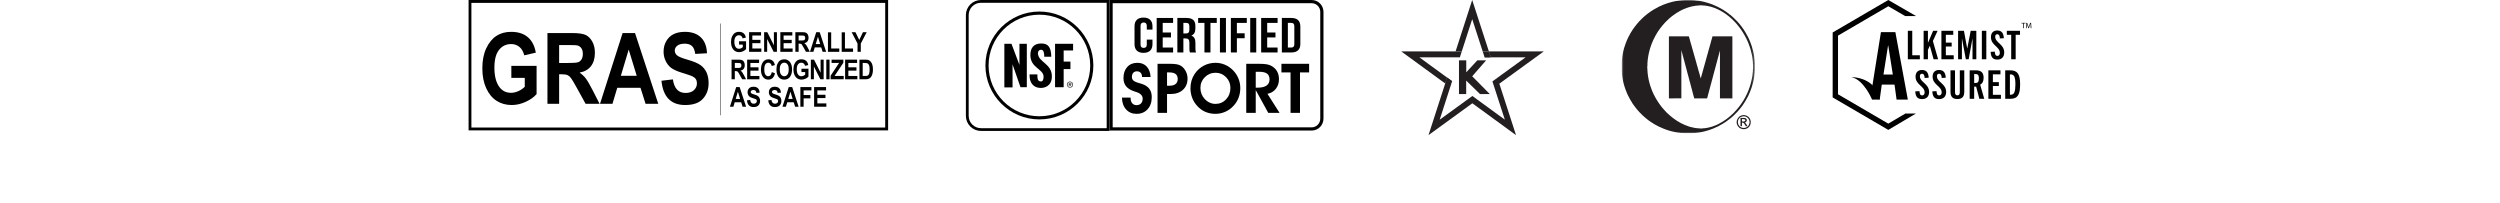 <svg xmlns="http://www.w3.org/2000/svg" fill="none" viewBox="0 0 900 73" height="73" width="900">
<g clip-path="url(#clip0_9623_6080)">
<path stroke-width="0.628" stroke="black" d="M319.142 0.579H169.269V46.357H319.142V0.579Z"></path>
<path fill="black" d="M266.062 16.062V14.865H268.586V17.682C268.333 17.982 267.972 18.24 267.505 18.456C267.038 18.668 266.57 18.776 266.101 18.776C265.528 18.776 265.022 18.637 264.584 18.358C264.148 18.075 263.799 17.651 263.544 17.089C263.288 16.532 263.162 15.871 263.162 15.113C263.162 14.333 263.291 13.668 263.549 13.11C263.81 12.558 264.145 12.145 264.558 11.872C264.971 11.598 265.466 11.459 266.042 11.459C266.733 11.459 267.288 11.64 267.706 11.991C268.121 12.341 268.39 12.857 268.508 13.544L267.35 13.807C267.265 13.441 267.105 13.167 266.872 12.971C266.64 12.78 266.364 12.682 266.042 12.682C265.544 12.682 265.141 12.878 264.831 13.265C264.522 13.652 264.367 14.24 264.367 15.035C264.367 15.892 264.535 16.537 264.87 16.981C265.157 17.368 265.544 17.558 266.034 17.558C266.261 17.558 266.498 17.502 266.746 17.399C266.991 17.29 267.21 17.14 267.404 16.955V16.062L266.062 16.062Z"></path>
<path fill="black" d="M269.672 18.657V11.582H273.978V12.78H270.841V14.348H273.756V15.54H270.841V17.46H274.084V18.657L269.672 18.657Z"></path>
<path fill="black" d="M275.088 18.657V11.582H276.226L278.602 16.304V11.582H279.693V18.657H278.514L276.179 14.044V18.657H275.088Z"></path>
<path fill="black" d="M280.926 18.657V11.582H285.233V12.78H282.095V14.348H285.011V15.54H282.095V17.46H285.339V18.657L280.926 18.657Z"></path>
<path fill="black" d="M286.332 18.657V11.582H288.799C289.428 11.582 289.88 11.644 290.151 11.773C290.422 11.897 290.644 12.119 290.817 12.434C290.989 12.749 291.077 13.12 291.077 13.559C291.077 14.116 290.946 14.56 290.68 14.896C290.414 15.236 290.037 15.448 289.547 15.535C289.797 15.716 290.006 15.912 290.169 16.124C290.334 16.34 290.559 16.722 290.84 17.274L291.547 18.657H290.148L289.299 17.12C288.995 16.562 288.789 16.211 288.678 16.072C288.569 15.933 288.453 15.835 288.332 15.783C288.208 15.732 288.012 15.706 287.741 15.706H287.501V18.657L286.332 18.657ZM287.501 14.575H288.371C288.899 14.575 289.238 14.55 289.382 14.503C289.529 14.457 289.645 14.364 289.735 14.22C289.826 14.08 289.87 13.889 289.87 13.657C289.87 13.43 289.826 13.249 289.735 13.115C289.645 12.976 289.524 12.883 289.369 12.831C289.258 12.795 288.943 12.78 288.417 12.78H287.501L287.501 14.575Z"></path>
<path fill="black" d="M297.414 18.657H296.144L295.636 17.052H293.314L292.834 18.657H291.588L293.848 11.582H295.089L297.414 18.657ZM295.259 15.855L294.457 13.234L293.67 15.855H295.259Z"></path>
<path fill="black" d="M298.059 18.658V11.64H299.228V17.461H302.143V18.658H298.059Z"></path>
<path fill="black" d="M303.011 18.658V11.64H304.179V17.461H307.095V18.658H303.011Z"></path>
<path fill="black" d="M308.713 18.657V15.68L306.589 11.582H307.962L309.324 14.379L310.669 11.582H312.015L309.882 15.69V18.657H308.713Z"></path>
<path fill="black" d="M263.363 28.545V21.47H265.83C266.459 21.47 266.911 21.532 267.182 21.661C267.453 21.785 267.675 22.007 267.848 22.322C268.02 22.637 268.108 23.008 268.108 23.447C268.108 24.004 267.977 24.448 267.711 24.783C267.445 25.124 267.068 25.335 266.578 25.423C266.828 25.604 267.037 25.8 267.2 26.011C267.365 26.228 267.59 26.61 267.871 27.162L268.578 28.545H267.179L266.33 27.007C266.026 26.45 265.82 26.099 265.709 25.96C265.6 25.82 265.484 25.722 265.363 25.671C265.239 25.619 265.043 25.593 264.772 25.593H264.532V28.545L263.363 28.545ZM264.532 24.463H265.402C265.93 24.463 266.269 24.437 266.413 24.391C266.56 24.345 266.676 24.252 266.766 24.107C266.857 23.968 266.901 23.777 266.901 23.545C266.901 23.318 266.857 23.137 266.766 23.003C266.676 22.863 266.555 22.771 266.4 22.719C266.289 22.683 265.974 22.667 265.448 22.667H264.532L264.532 24.463Z"></path>
<path fill="black" d="M268.975 28.545V21.47H273.281V22.667H270.144V24.236H273.06V25.428H270.144V27.348H273.387V28.545L268.975 28.545Z"></path>
<path fill="black" d="M277.856 25.944L278.989 26.383C278.813 27.172 278.519 27.75 278.106 28.117C277.693 28.483 277.188 28.664 276.587 28.664C275.831 28.664 275.217 28.375 274.747 27.791C274.205 27.121 273.937 26.212 273.937 25.072C273.937 23.864 274.208 22.92 274.752 22.234C275.227 21.645 275.862 21.346 276.661 21.346C277.312 21.346 277.856 21.568 278.295 22.012C278.607 22.332 278.834 22.796 278.981 23.421L277.822 23.756C277.748 23.374 277.601 23.08 277.379 22.874C277.159 22.672 276.899 22.569 276.597 22.569C276.169 22.569 275.82 22.755 275.549 23.132C275.278 23.503 275.142 24.117 275.142 24.979C275.142 25.867 275.273 26.501 275.539 26.878C275.802 27.255 276.145 27.446 276.566 27.446C276.876 27.446 277.141 27.327 277.368 27.084C277.593 26.847 277.755 26.465 277.856 25.944Z"></path>
<path fill="black" d="M279.515 25.051C279.515 24.205 279.639 23.514 279.889 22.966C280.137 22.419 280.462 22.017 280.865 21.749C281.267 21.48 281.755 21.346 282.328 21.346C283.158 21.346 283.834 21.666 284.358 22.301C284.882 22.93 285.143 23.834 285.143 25.005C285.143 26.192 284.867 27.116 284.312 27.781C283.827 28.369 283.166 28.664 282.333 28.664C281.494 28.664 280.831 28.375 280.343 27.791C279.791 27.126 279.515 26.212 279.515 25.051ZM280.72 25C280.72 25.815 280.875 26.429 281.185 26.832C281.494 27.239 281.879 27.446 282.335 27.446C282.797 27.446 283.179 27.244 283.481 26.837C283.783 26.434 283.935 25.815 283.935 24.979C283.935 24.159 283.788 23.55 283.494 23.157C283.197 22.765 282.813 22.569 282.335 22.569C281.858 22.569 281.471 22.765 281.169 23.163C280.87 23.56 280.72 24.174 280.72 25Z"></path>
<path fill="black" d="M288.525 25.949V24.752H291.049V27.57C290.796 27.869 290.435 28.127 289.968 28.344C289.501 28.555 289.033 28.664 288.564 28.664C287.991 28.664 287.485 28.524 287.047 28.246C286.611 27.962 286.262 27.539 286.007 26.976C285.752 26.419 285.625 25.758 285.625 25C285.625 24.221 285.754 23.555 286.012 22.997C286.273 22.445 286.608 22.032 287.021 21.759C287.434 21.485 287.929 21.346 288.505 21.346C289.196 21.346 289.751 21.527 290.169 21.878C290.584 22.229 290.853 22.745 290.971 23.431L289.813 23.694C289.728 23.328 289.568 23.054 289.335 22.858C289.103 22.667 288.827 22.569 288.505 22.569C288.007 22.569 287.604 22.765 287.294 23.152C286.985 23.539 286.83 24.128 286.83 24.922C286.83 25.779 286.998 26.424 287.333 26.868C287.62 27.255 288.007 27.446 288.497 27.446C288.724 27.446 288.961 27.389 289.209 27.286C289.454 27.177 289.673 27.028 289.867 26.842V25.949L288.525 25.949Z"></path>
<path fill="black" d="M291.908 28.545V21.47H293.046L295.422 26.192V21.47H296.513V28.545H295.334L292.999 23.932V28.545H291.908Z"></path>
<path fill="black" d="M297.471 28.545V21.47H298.64V28.545H297.471Z"></path>
<path fill="black" d="M299.021 28.545V27.25L302.069 22.667H299.362V21.47H303.612V22.58L300.435 27.348H303.735V28.545H299.021Z"></path>
<path fill="black" d="M304.241 28.545V21.47H308.548V22.667H305.41V24.236H308.326V25.428H305.41V27.348H308.653V28.545L304.241 28.545Z"></path>
<path fill="black" d="M309.399 21.47H311.536C312.077 21.47 312.482 21.527 312.759 21.651C313.035 21.77 313.287 21.976 313.517 22.26C313.749 22.549 313.93 22.92 314.064 23.374C314.196 23.834 314.26 24.401 314.26 25.077C314.26 25.691 314.191 26.223 314.054 26.677C313.914 27.126 313.739 27.487 313.527 27.75C313.316 28.014 313.06 28.21 312.759 28.344C312.459 28.478 312.072 28.545 311.6 28.545H309.399V21.47ZM310.568 22.667V27.348H311.448C311.822 27.348 312.095 27.312 312.266 27.239C312.433 27.172 312.573 27.064 312.681 26.92C312.787 26.78 312.877 26.553 312.947 26.244C313.019 25.934 313.055 25.526 313.055 25.026C313.055 24.499 313.017 24.087 312.944 23.787C312.872 23.483 312.761 23.245 312.606 23.07C312.454 22.9 312.268 22.781 312.049 22.729C311.886 22.688 311.569 22.667 311.099 22.667L310.568 22.667Z"></path>
<path fill="black" d="M268.596 38.422H267.326L266.818 36.817H264.496L264.016 38.422H262.77L265.03 31.347H266.271L268.596 38.422ZM266.441 35.62L265.639 32.998L264.852 35.62H266.441Z"></path>
<path fill="black" d="M268.913 36.115L270.056 35.981C270.185 36.884 270.609 37.338 271.323 37.338C271.677 37.338 271.955 37.245 272.157 37.059C272.36 36.874 272.461 36.647 272.461 36.373C272.461 36.208 272.425 36.074 272.355 35.96C272.286 35.847 272.177 35.754 272.033 35.682C271.886 35.609 271.537 35.491 270.98 35.321C270.48 35.171 270.116 35.006 269.883 34.83C269.651 34.65 269.468 34.417 269.331 34.128C269.195 33.845 269.125 33.535 269.125 33.205C269.125 32.818 269.213 32.467 269.388 32.162C269.564 31.853 269.806 31.62 270.116 31.46C270.425 31.306 270.805 31.223 271.259 31.223C271.942 31.223 272.474 31.409 272.858 31.78C273.24 32.152 273.442 32.678 273.465 33.37L272.293 33.432C272.242 33.05 272.131 32.787 271.961 32.632C271.788 32.482 271.545 32.41 271.23 32.41C270.916 32.41 270.673 32.472 270.503 32.606C270.33 32.735 270.245 32.9 270.245 33.096C270.245 33.287 270.322 33.452 270.477 33.581C270.632 33.716 270.988 33.86 271.545 34.015C272.133 34.185 272.559 34.366 272.822 34.552C273.083 34.742 273.284 34.985 273.421 35.284C273.56 35.578 273.63 35.94 273.63 36.368C273.63 36.982 273.442 37.498 273.062 37.916C272.683 38.334 272.092 38.541 271.29 38.541C269.865 38.541 269.073 37.736 268.913 36.115Z"></path>
<path fill="black" d="M276.574 36.115L277.717 35.981C277.846 36.884 278.269 37.338 278.984 37.338C279.337 37.338 279.616 37.245 279.817 37.059C280.021 36.874 280.121 36.647 280.121 36.373C280.121 36.208 280.085 36.074 280.016 35.96C279.946 35.847 279.838 35.754 279.693 35.682C279.546 35.609 279.198 35.491 278.64 35.321C278.14 35.171 277.776 35.006 277.544 34.83C277.312 34.65 277.128 34.417 276.992 34.128C276.855 33.845 276.785 33.535 276.785 33.205C276.785 32.818 276.873 32.467 277.048 32.162C277.224 31.853 277.466 31.62 277.776 31.46C278.086 31.306 278.465 31.223 278.919 31.223C279.603 31.223 280.134 31.409 280.519 31.78C280.901 32.152 281.102 32.678 281.125 33.37L279.954 33.432C279.902 33.05 279.791 32.787 279.621 32.632C279.448 32.482 279.206 32.41 278.891 32.41C278.576 32.41 278.333 32.472 278.163 32.606C277.99 32.735 277.905 32.9 277.905 33.096C277.905 33.287 277.983 33.452 278.137 33.581C278.292 33.716 278.648 33.86 279.206 34.015C279.794 34.185 280.22 34.366 280.483 34.552C280.743 34.742 280.945 34.985 281.081 35.284C281.221 35.578 281.29 35.94 281.29 36.368C281.29 36.982 281.102 37.498 280.723 37.916C280.343 38.334 279.753 38.541 278.95 38.541C277.526 38.541 276.734 37.736 276.574 36.115Z"></path>
<path fill="black" d="M287.511 38.422H286.242L285.733 36.817H283.411L282.931 38.422H281.685L283.945 31.347H285.186L287.511 38.422ZM285.357 35.62L284.554 32.998L283.767 35.62H285.357Z"></path>
<path fill="black" d="M288.133 38.422V31.347H292.109V32.544H289.302V34.216H291.735V35.413H289.302V38.422L288.133 38.422Z"></path>
<path fill="black" d="M293.079 38.422V31.347H297.386V32.544H294.248V34.113H297.164V35.305H294.248V37.225H297.491V38.422L293.079 38.422Z"></path>
<path fill="black" d="M184.084 28.024V23.715H193.172V33.866C192.259 34.944 190.961 35.868 189.281 36.647C187.601 37.421 185.914 37.808 184.224 37.808C182.162 37.808 180.343 37.302 178.767 36.291C177.193 35.274 175.944 33.757 175.023 31.734C174.102 29.717 173.642 27.338 173.642 24.603C173.642 21.801 174.107 19.401 175.041 17.409C175.972 15.417 177.182 13.926 178.671 12.94C180.16 11.96 181.94 11.464 184.015 11.464C186.505 11.464 188.502 12.099 190.001 13.368C191.503 14.638 192.465 16.501 192.896 18.957L188.724 19.912C188.411 18.601 187.839 17.6 187.005 16.903C186.169 16.212 185.173 15.861 184.015 15.861C182.219 15.861 180.766 16.558 179.654 17.956C178.542 19.355 177.985 21.481 177.985 24.34C177.985 27.41 178.589 29.748 179.794 31.347C180.823 32.725 182.219 33.411 183.981 33.411C184.802 33.411 185.658 33.221 186.543 32.834C187.431 32.447 188.221 31.915 188.915 31.249V28.024H184.084Z"></path>
<path fill="black" d="M197.081 37.374V11.898H205.962C208.232 11.898 209.853 12.13 210.828 12.584C211.801 13.043 212.598 13.838 213.225 14.968C213.849 16.098 214.164 17.45 214.164 19.024C214.164 21.016 213.684 22.621 212.729 23.839C211.775 25.056 210.415 25.82 208.655 26.13C209.558 26.78 210.307 27.492 210.895 28.261C211.486 29.03 212.291 30.413 213.313 32.405L215.849 37.374H210.818L207.765 31.832C206.666 29.825 205.92 28.571 205.526 28.07C205.133 27.564 204.715 27.219 204.277 27.028C203.836 26.837 203.129 26.739 202.156 26.739H201.286V37.374L197.081 37.374ZM201.286 22.672H204.414C206.325 22.672 207.543 22.59 208.064 22.419C208.586 22.254 209.009 21.914 209.331 21.403C209.656 20.897 209.819 20.216 209.819 19.37C209.819 18.559 209.656 17.909 209.331 17.419C209.009 16.924 208.568 16.588 208.013 16.402C207.618 16.273 206.478 16.212 204.589 16.212H201.286V22.672Z"></path>
<path fill="black" d="M236.978 37.374H232.406L230.577 31.605H222.215L220.488 37.374H216.004L224.139 11.898H228.606L236.978 37.374ZM229.22 27.296L226.335 17.842L223.505 27.296H229.22Z"></path>
<path fill="black" d="M238.124 29.066L242.242 28.581C242.704 31.837 244.223 33.463 246.793 33.463C248.068 33.463 249.072 33.133 249.802 32.467C250.529 31.801 250.896 30.976 250.896 29.99C250.896 29.412 250.767 28.922 250.514 28.514C250.258 28.112 249.869 27.776 249.348 27.518C248.826 27.255 247.565 26.817 245.56 26.208C243.764 25.661 242.451 25.072 241.615 24.438C240.781 23.798 240.118 22.962 239.625 21.924C239.133 20.892 238.888 19.778 238.888 18.586C238.888 17.198 239.202 15.944 239.834 14.834C240.467 13.725 241.339 12.883 242.451 12.316C243.563 11.748 244.935 11.464 246.569 11.464C249.025 11.464 250.942 12.13 252.32 13.467C253.698 14.798 254.428 16.702 254.511 19.179L250.287 19.406C250.101 18.039 249.701 17.084 249.087 16.542C248.473 15.995 247.598 15.722 246.463 15.722C245.328 15.722 244.453 15.959 243.842 16.434C243.227 16.909 242.92 17.497 242.92 18.199C242.92 18.895 243.199 19.478 243.756 19.948C244.314 20.423 245.593 20.944 247.598 21.512C249.717 22.126 251.249 22.771 252.191 23.452C253.135 24.128 253.855 25 254.353 26.073C254.851 27.147 255.101 28.447 255.101 29.975C255.101 32.188 254.42 34.046 253.058 35.553C251.698 37.055 249.57 37.808 246.672 37.808C241.553 37.808 238.702 34.898 238.124 29.066Z"></path>
<path stroke-width="0.159" stroke="black" d="M259.278 8.477V41.502"></path>
</g>
<rect stroke="black" height="45.935" width="150.03" y="0.5" x="169.19"></rect>
<g clip-path="url(#clip1_9623_6080)">
<path fill="black" d="M472.2 1.155C473.907 1.155 475.296 2.556 475.296 4.277V42.727C475.296 44.449 473.907 45.849 472.2 45.849H400.562V1.155H472.2ZM472.2 0H399.406V47.004H472.2C474.548 47.004 476.452 45.089 476.452 42.727V4.277C476.452 1.915 474.548 0 472.2 0Z"></path>
<path stroke="black" d="M353.156 0.5H398.906V46.641H353.156C350.43 46.641 348.221 44.432 348.221 41.709V5.432C348.221 2.708 350.43 0.5 353.156 0.5Z"></path>
<path fill="black" d="M374.183 5.287C384.285 5.287 392.475 13.473 392.475 23.571C392.475 33.668 384.285 41.854 374.183 41.854C364.079 41.854 355.889 33.668 355.889 23.57C355.889 13.473 364.079 5.287 374.183 5.287ZM374.183 4.152C363.469 4.152 354.753 12.863 354.753 23.57C354.753 34.278 363.469 42.989 374.183 42.989C384.896 42.989 393.611 34.278 393.611 23.571C393.611 12.863 384.895 4.152 374.183 4.152Z"></path>
<path fill="black" d="M361.566 31.472V15.765H364.131L367 23.372V15.765H369.656V31.398H367.379L364.515 23.184V31.472L361.566 31.472Z"></path>
<path fill="black" d="M374.701 31.659C372.011 31.659 370.528 29.789 370.649 26.789H373.453C373.453 28.284 373.498 29.32 374.757 29.32C375.384 29.32 375.69 28.678 375.69 27.617C375.69 24.802 370.932 24.483 370.932 19.828C370.932 17.38 372.044 15.651 374.836 15.651C377.139 15.651 378.391 16.714 378.461 20.423H375.937C375.937 18.889 375.654 17.917 374.802 17.917C374.06 17.917 373.526 18.514 373.693 19.584C374.131 22.404 378.585 23.023 378.669 27.352C378.744 31.109 375.933 31.659 374.701 31.659Z"></path>
<path fill="black" d="M379.821 31.398V15.765H386.315V18.168H382.917V22.174H385.358V24.87H382.917V31.398H379.821Z"></path>
<path fill="black" d="M385.201 29.369C385.798 29.369 386.298 29.84 386.298 30.458C386.298 31.087 385.798 31.558 385.201 31.558C384.6 31.558 384.096 31.087 384.096 30.458C384.096 29.84 384.6 29.369 385.201 29.369ZM385.201 31.396C385.707 31.396 386.099 30.993 386.099 30.458C386.099 29.934 385.707 29.53 385.201 29.53C384.688 29.53 384.296 29.934 384.296 30.458C384.296 30.993 384.688 31.396 385.201 31.396ZM384.773 29.823H385.267C385.572 29.823 385.715 29.943 385.715 30.188C385.715 30.419 385.569 30.517 385.379 30.537L385.745 31.101H385.531L385.183 30.551H384.972V31.101H384.773V29.823ZM384.972 30.391H385.18C385.355 30.391 385.516 30.383 385.516 30.18C385.516 30.01 385.37 29.983 385.235 29.983H384.972V30.391Z"></path>
<path fill="black" d="M414.892 14.255V15.905C414.892 17.893 413.789 19.029 411.661 19.029C409.532 19.029 408.428 17.893 408.428 15.905V9.448C408.428 7.462 409.532 6.327 411.661 6.327C413.789 6.327 414.892 7.462 414.892 9.448V10.654H412.843V9.325C412.843 8.438 412.409 8.1 411.72 8.1C411.03 8.1 410.597 8.438 410.597 9.325V16.031C410.597 16.917 411.03 17.236 411.72 17.236C412.409 17.236 412.843 16.917 412.843 16.031V14.255H414.892Z"></path>
<path fill="black" d="M418.573 11.702H421.549V13.475H418.573V17.113H422.317V18.886H416.406V6.467H422.317V8.242H418.573V11.702Z"></path>
<path fill="black" d="M428.382 18.886C428.263 18.567 428.184 18.372 428.184 17.36V15.41C428.184 14.256 427.752 13.83 426.765 13.83H426.017V18.886H423.85V6.467H427.12C429.367 6.467 430.333 7.409 430.333 9.325V10.3C430.333 11.577 429.88 12.393 428.914 12.801V12.837C429.998 13.245 430.352 14.168 430.352 15.463V17.379C430.352 17.981 430.372 18.425 430.588 18.886H428.382ZM426.017 8.242V12.057H426.865C427.673 12.057 428.165 11.736 428.165 10.743V9.518C428.165 8.632 427.829 8.242 427.062 8.242H426.017Z"></path>
<path fill="black" d="M431.333 6.467H438.034V8.242H435.767V18.886H433.6V8.242H431.333V6.467Z"></path>
<path fill="black" d="M439.172 6.467H441.339V18.886H439.172V6.467Z"></path>
<path fill="black" d="M445.277 11.985H448.076V13.76H445.277V18.886H443.11V6.467H448.845V8.242H445.277V11.985Z"></path>
<path fill="black" d="M450.082 6.467H452.249V18.886H450.082V6.467Z"></path>
<path fill="black" d="M456.187 11.702H459.164V13.475H456.187V17.113H459.931V18.886H454.02V6.467H459.931V8.242H456.187V11.702Z"></path>
<path fill="black" d="M461.464 6.467H464.892C467.061 6.467 468.125 7.55 468.125 9.537V15.818C468.125 17.804 467.061 18.886 464.892 18.886H461.464V6.467ZM463.631 8.242V17.113H464.853C465.543 17.113 465.958 16.792 465.958 15.905V9.448C465.958 8.561 465.543 8.242 464.853 8.242H463.631Z"></path>
<path fill="black" d="M403.908 35.147L407.024 35.135V35.389C407.024 36.133 407.215 36.73 407.599 37.179C407.982 37.628 408.493 37.852 409.132 37.852C409.82 37.852 410.363 37.644 410.762 37.227C411.161 36.811 411.361 36.247 411.361 35.534C411.361 34.394 410.554 33.578 408.941 33.084C408.733 33.019 408.57 32.967 408.45 32.926C407.091 32.497 406.085 31.889 405.43 31.1C404.775 30.311 404.447 29.315 404.447 28.11C404.447 26.451 404.9 25.121 405.808 24.117C406.715 23.115 407.923 22.613 409.433 22.613C410.846 22.613 411.973 23.06 412.811 23.954C413.65 24.848 414.118 26.099 414.212 27.709H411.122V27.563C411.122 26.997 410.954 26.54 410.618 26.192C410.282 25.845 409.844 25.67 409.301 25.67C408.741 25.67 408.3 25.849 407.977 26.205C407.653 26.56 407.491 27.045 407.491 27.661C407.491 27.92 407.525 28.148 407.593 28.346C407.661 28.545 407.767 28.724 407.911 28.886C408.238 29.25 408.941 29.585 410.019 29.893C410.498 30.023 410.866 30.132 411.122 30.221C412.319 30.633 413.205 31.223 413.775 31.992C414.347 32.761 414.633 33.743 414.633 34.94C414.633 36.761 414.133 38.222 413.135 39.327C412.136 40.431 410.811 40.983 409.157 40.983C407.599 40.983 406.34 40.448 405.383 39.382C404.424 38.314 403.932 36.902 403.908 35.147Z"></path>
<path fill="black" d="M420.132 40.631H416.717V22.965H421.055C422.157 22.965 423.026 23.026 423.661 23.146C424.296 23.268 424.809 23.462 425.2 23.729C425.92 24.223 426.485 24.874 426.896 25.683C427.307 26.492 427.514 27.357 427.514 28.28C427.514 29.97 426.962 31.32 425.86 32.332C424.758 33.342 423.272 33.849 421.402 33.849H420.132L420.132 40.631ZM420.132 30.863H421.03C421.982 30.863 422.71 30.656 423.217 30.238C423.725 29.822 423.979 29.226 423.979 28.45C423.979 27.648 423.733 27.052 423.241 26.66C422.751 26.267 422.005 26.071 421.007 26.071H420.132V30.863Z"></path>
<path fill="black" d="M428.568 31.761C428.568 30.791 428.696 29.875 428.951 29.014C429.207 28.152 429.586 27.345 430.089 26.593C430.952 25.323 432.035 24.342 433.337 23.651C434.639 22.959 436.06 22.613 437.603 22.613C438.761 22.613 439.877 22.84 440.952 23.292C442.026 23.746 442.986 24.396 443.834 25.246C444.704 26.128 445.367 27.119 445.822 28.219C446.277 29.318 446.505 30.475 446.505 31.688C446.505 32.951 446.292 34.136 445.864 35.244C445.437 36.351 444.807 37.335 443.977 38.192C443.138 39.09 442.162 39.78 441.047 40.261C439.934 40.742 438.769 40.983 437.554 40.983C436.253 40.983 435.054 40.748 433.96 40.279C432.865 39.809 431.896 39.114 431.049 38.192C430.234 37.319 429.616 36.337 429.198 35.25C428.779 34.162 428.568 32.999 428.568 31.761ZM432.151 31.64C432.151 32.401 432.275 33.108 432.523 33.763C432.769 34.418 433.137 35.017 433.624 35.559C434.159 36.15 434.767 36.605 435.446 36.925C436.125 37.243 436.827 37.403 437.554 37.403C439.08 37.403 440.361 36.853 441.395 35.754C442.429 34.653 442.947 33.282 442.947 31.64C442.947 30.135 442.425 28.852 441.383 27.787C440.341 26.724 439.088 26.192 437.627 26.192C436.101 26.192 434.806 26.722 433.744 27.781C432.682 28.841 432.151 30.128 432.151 31.64Z"></path>
<path fill="black" d="M452.064 40.631H448.649V22.965H452.795C454.114 22.965 455.094 23.012 455.737 23.104C456.38 23.197 456.929 23.349 457.384 23.559C458.375 24.028 459.13 24.683 459.649 25.525C460.168 26.367 460.427 27.354 460.427 28.486C460.427 29.853 460.056 31.011 459.314 31.962C458.571 32.912 457.56 33.517 456.282 33.776L460.643 40.631H456.57L452.064 32.429V40.631ZM452.064 31.555H452.819C454.201 31.555 455.25 31.303 455.965 30.796C456.679 30.291 457.037 29.553 457.037 28.582C457.037 27.644 456.737 26.953 456.139 26.507C455.539 26.063 454.604 25.84 453.334 25.84H452.064L452.064 31.555Z"></path>
<path fill="black" d="M471.283 22.965V26.071H468V40.631H464.597V26.071H461.314V22.965H471.283Z"></path>
</g>
<path fill="#231F20" d="M520.274 30.051L522.765 29.237L520.963 27.923L520.274 30.051Z"></path>
<path fill="#231F20" d="M524.006 18.512H504.452L520.275 30.053L520.963 27.925L510.977 20.64H523.317H525.549L526.237 18.512H524.006Z"></path>
<path fill="#231F20" d="M534.455 20.64H536.687L535.999 18.512L534.455 20.64Z"></path>
<path fill="#231F20" d="M529.992 0L524.007 18.51H526.239L529.995 6.884L533.767 18.51H535.999L529.992 0Z"></path>
<path fill="#231F20" d="M535.998 18.512L536.686 20.64H549.208L539.074 27.995L537.271 29.309L537.96 31.433L541.739 43.078L531.852 35.868L530.05 34.55L528.24 35.864L518.287 43.089L522.077 31.367L520.334 30.094L522.077 31.367L522.766 29.239L520.963 27.925L520.275 30.053L514.26 48.645L530.043 37.181L545.773 48.656L539.762 30.123L555.759 18.512H535.998Z"></path>
<path fill="#231F20" d="M533.766 18.512L534.454 20.64H536.686L535.998 18.512H533.766Z"></path>
<path fill="#231F20" d="M525.232 21.713H527.853V26.025L531.85 21.713H535.011L529.996 27.457L536.332 33.864H532.797L527.827 29.008V33.864H525.232V21.713Z"></path>
<g clip-path="url(#clip2_9623_6080)">
<mask height="48" width="49" y="0" x="583" maskUnits="userSpaceOnUse" style="mask-type:luminance" id="mask0_9623_6080">
<path fill="white" d="M631.759 0H583.76V47.998H631.759V0Z"></path>
</mask>
<g mask="url(#mask0_9623_6080)">
<path fill="#231F20" d="M631.639 21.444C631.651 21.534 631.612 21.644 631.694 21.738C631.71 21.754 631.698 21.801 631.698 21.832V22.291C631.698 22.358 631.687 22.421 631.741 22.476C631.761 22.491 631.753 22.538 631.753 22.57C631.757 23.523 631.757 24.476 631.757 25.429C631.757 25.46 631.761 25.5 631.745 25.511C631.675 25.578 631.698 25.668 631.698 25.747V26.139C631.698 26.198 631.714 26.265 631.655 26.319C631.636 26.331 631.643 26.378 631.643 26.41C631.639 26.492 631.643 26.578 631.639 26.661C631.639 26.723 631.663 26.794 631.592 26.837C631.577 26.849 631.585 26.892 631.585 26.919C631.581 27.002 631.585 27.088 631.581 27.171C631.581 27.198 631.592 27.237 631.577 27.253C631.502 27.328 631.534 27.425 631.53 27.512C631.522 27.586 631.538 27.653 631.479 27.72C631.451 27.755 631.471 27.826 631.467 27.884C631.463 27.947 631.487 28.006 631.424 28.065C631.4 28.088 631.412 28.151 631.412 28.198C631.404 28.273 631.435 28.355 631.365 28.418C631.361 28.418 631.357 28.426 631.361 28.43C631.388 28.579 631.286 28.708 631.294 28.853C631.298 28.9 631.31 28.947 631.255 28.979C631.247 28.983 631.243 28.994 631.243 29.002C631.22 29.128 631.204 29.261 631.181 29.391C631.173 29.426 631.165 29.457 631.153 29.493C631.145 29.528 631.126 29.567 631.118 29.602C631.11 29.649 631.13 29.708 631.075 29.744C631.067 29.747 631.059 29.759 631.063 29.763C631.09 29.889 631 29.987 630.996 30.108C630.992 30.195 630.965 30.285 630.918 30.36C630.89 30.407 630.894 30.442 630.882 30.485C630.863 30.579 630.851 30.681 630.808 30.764C630.784 30.807 630.773 30.846 630.769 30.893C630.757 30.995 630.718 31.089 630.675 31.187C630.643 31.25 630.667 31.324 630.612 31.391C630.561 31.45 630.565 31.56 630.541 31.642C630.51 31.724 630.467 31.811 630.435 31.893C630.408 31.972 630.373 32.05 630.365 32.125C630.361 32.211 630.298 32.266 630.274 32.344C630.271 32.372 630.251 32.387 630.243 32.415C630.216 32.552 630.168 32.685 630.102 32.811C630.094 32.827 630.074 32.842 630.074 32.854C630.082 32.921 630.043 32.972 630.019 33.031C629.933 33.239 629.867 33.458 629.733 33.647C629.737 33.772 629.647 33.866 629.604 33.976C629.584 34.019 629.572 34.066 629.545 34.109C629.474 34.231 629.451 34.368 629.38 34.494C629.306 34.611 629.262 34.749 629.196 34.866C629.157 34.941 629.09 34.996 629.058 35.078C628.992 35.215 628.921 35.349 628.851 35.486C628.807 35.569 628.78 35.659 628.705 35.725C628.67 35.757 628.639 35.808 628.627 35.855C628.596 35.965 628.541 36.051 628.466 36.137C628.403 36.216 628.372 36.318 628.325 36.412C628.309 36.443 628.286 36.467 628.27 36.498C628.215 36.6 628.141 36.686 628.09 36.788C628.05 36.859 627.988 36.922 627.948 36.996C627.89 37.122 627.784 37.236 627.717 37.357C627.67 37.443 627.568 37.506 627.56 37.616C627.56 37.632 627.533 37.643 627.521 37.655C627.423 37.769 627.329 37.883 627.274 38.024C627.27 38.036 627.25 38.04 627.242 38.051C627.136 38.165 627.046 38.291 626.98 38.432C626.972 38.447 626.952 38.455 626.94 38.471C626.878 38.561 626.76 38.604 626.74 38.734C626.732 38.757 626.682 38.777 626.662 38.804C626.615 38.875 626.521 38.914 626.517 39.012C626.517 39.028 626.481 39.044 626.47 39.063C626.43 39.122 626.356 39.157 626.336 39.244C626.325 39.295 626.25 39.334 626.211 39.381C626.132 39.471 626.023 39.53 625.983 39.66C625.968 39.722 625.885 39.761 625.83 39.812C625.666 39.946 625.567 40.138 625.418 40.287C624.92 40.778 624.426 41.279 623.932 41.774C623.732 41.876 623.614 42.084 623.434 42.197C623.285 42.291 623.187 42.433 623.049 42.531C622.998 42.578 622.932 42.609 622.877 42.652C622.826 42.692 622.798 42.766 622.712 42.762C622.708 42.762 622.696 42.77 622.692 42.778C622.586 42.923 622.41 42.994 622.288 43.123C622.198 43.221 622.08 43.288 621.963 43.343C621.951 43.35 621.935 43.355 621.927 43.366C621.861 43.488 621.731 43.527 621.629 43.602C621.488 43.7 621.359 43.817 621.214 43.907C621.092 43.982 620.97 44.049 620.864 44.143C620.825 44.178 620.759 44.19 620.711 44.209C620.692 44.217 620.672 44.217 620.657 44.229C620.578 44.292 620.5 44.37 620.409 44.421C620.253 44.508 620.111 44.633 619.935 44.684C619.919 44.688 619.903 44.696 619.892 44.712C619.794 44.814 619.656 44.841 619.539 44.912C619.527 44.919 619.503 44.919 619.492 44.931C619.397 45.041 619.248 45.069 619.131 45.143C618.978 45.241 618.801 45.288 618.66 45.414C618.589 45.477 618.484 45.504 618.393 45.551C618.291 45.602 618.185 45.653 618.083 45.704C618.072 45.712 618.06 45.72 618.044 45.72C617.903 45.72 617.805 45.822 617.679 45.869C617.605 45.9 617.542 45.959 617.452 45.963C617.397 45.967 617.342 46.006 617.291 46.033C617.166 46.096 617.052 46.186 616.903 46.198C616.871 46.198 616.844 46.23 616.817 46.249C616.695 46.32 616.55 46.324 616.432 46.41C616.365 46.457 616.263 46.453 616.177 46.481C616.138 46.492 616.103 46.52 616.06 46.535C615.938 46.59 615.808 46.618 615.683 46.669C615.546 46.728 615.397 46.747 615.267 46.822C615.193 46.869 615.087 46.853 615.012 46.896C614.93 46.94 614.84 46.936 614.753 46.987C614.679 47.034 614.569 47.041 614.475 47.061C614.432 47.069 614.381 47.049 614.353 47.1C614.345 47.116 614.31 47.12 614.287 47.116C614.177 47.085 614.098 47.202 613.988 47.183C613.91 47.285 613.777 47.222 613.675 47.285C613.581 47.347 613.424 47.304 613.329 47.367C613.2 47.446 613.043 47.363 612.925 47.469C612.91 47.485 612.867 47.469 612.831 47.473C612.796 47.481 612.765 47.493 612.733 47.508C612.721 47.512 612.71 47.528 612.702 47.528C612.561 47.5 612.435 47.587 612.298 47.587C612.247 47.587 612.188 47.575 612.133 47.63C612.11 47.657 612.047 47.642 612 47.645C611.925 47.653 611.851 47.626 611.776 47.693C611.753 47.72 611.67 47.697 611.615 47.704C611.556 47.708 611.49 47.681 611.435 47.744C611.419 47.767 611.356 47.751 611.317 47.755C611.215 47.767 611.109 47.724 611.015 47.81C610.996 47.826 610.952 47.814 610.921 47.814C610.831 47.818 610.729 47.787 610.658 47.822C610.482 47.901 610.294 47.826 610.133 47.885C609.893 47.967 609.65 47.908 609.411 47.932C609.387 47.936 609.356 47.928 609.344 47.94C609.254 48.026 609.144 47.995 609.038 47.995H606.387C606.32 47.995 606.249 48.01 606.195 47.948C606.175 47.928 606.12 47.932 606.085 47.932C605.94 47.932 605.794 47.936 605.653 47.932C605.575 47.932 605.496 47.955 605.43 47.885C605.414 47.869 605.379 47.877 605.351 47.877H605.085C605.03 47.873 604.967 47.893 604.916 47.83C604.9 47.814 604.857 47.818 604.826 47.818C604.739 47.814 604.657 47.818 604.575 47.814C604.539 47.81 604.504 47.787 604.465 47.779C604.433 47.767 604.406 47.759 604.375 47.759C604.304 47.755 604.237 47.755 604.167 47.755C604.139 47.755 604.108 47.763 604.096 47.751C604.022 47.677 603.923 47.708 603.837 47.704C603.786 47.7 603.743 47.712 603.7 47.661C603.68 47.642 603.629 47.65 603.59 47.645C603.504 47.634 603.41 47.677 603.331 47.591C603.323 47.583 603.296 47.587 603.276 47.587C603.198 47.579 603.112 47.61 603.045 47.54C603.033 47.524 602.99 47.532 602.962 47.532C602.892 47.528 602.817 47.551 602.759 47.481C602.747 47.465 602.704 47.477 602.676 47.473C602.625 47.469 602.574 47.489 602.539 47.43C602.535 47.422 602.523 47.418 602.515 47.418C602.394 47.426 602.28 47.406 602.17 47.359C602.119 47.34 602.052 47.367 602.005 47.308C601.986 47.292 601.943 47.304 601.911 47.296C601.868 47.285 601.825 47.269 601.79 47.253C601.778 47.253 601.77 47.242 601.766 47.242C601.637 47.269 601.543 47.179 601.421 47.171C601.331 47.167 601.244 47.12 601.154 47.093C601.127 47.085 601.095 47.069 601.06 47.061C600.962 47.038 600.856 47.03 600.766 46.99C600.664 46.943 600.562 46.916 600.456 46.889C600.413 46.877 600.378 46.845 600.334 46.834C600.295 46.826 600.256 46.83 600.213 46.794C600.158 46.751 600.079 46.775 600.009 46.728C599.946 46.681 599.836 46.685 599.758 46.657C599.64 46.614 599.526 46.563 599.417 46.516C599.397 46.508 599.389 46.488 599.369 46.481C599.283 46.457 599.189 46.441 599.103 46.418C599.067 46.41 599.04 46.379 599.013 46.363C598.891 46.296 598.738 46.296 598.632 46.198C598.432 46.179 598.283 46.037 598.099 45.975C597.993 45.939 597.891 45.896 597.797 45.841C597.73 45.806 597.663 45.775 597.597 45.739C597.585 45.735 597.573 45.724 597.561 45.724C597.416 45.724 597.314 45.622 597.193 45.571C597.095 45.523 597.004 45.48 596.906 45.437C596.891 45.433 596.879 45.437 596.867 45.425C596.69 45.257 596.447 45.198 596.243 45.076C596.133 45.006 595.992 44.99 595.91 44.872C595.902 44.857 595.859 44.864 595.835 44.849C595.659 44.747 595.49 44.625 595.294 44.547C595.239 44.523 595.2 44.465 595.133 44.433C595.067 44.394 594.988 44.343 594.929 44.292C594.866 44.225 594.788 44.194 594.721 44.162C594.623 44.127 594.564 44.053 594.474 44.01C594.36 43.955 594.262 43.853 594.137 43.798C594.121 43.79 594.113 43.77 594.106 43.758C593.992 43.653 593.874 43.566 593.737 43.507C593.721 43.5 593.713 43.484 593.698 43.468C593.588 43.366 593.462 43.28 593.325 43.221C593.321 43.217 593.317 43.217 593.313 43.213C593.219 43.092 593.094 43.005 592.968 42.919C592.89 42.86 592.846 42.762 592.737 42.746C592.717 42.746 592.705 42.715 592.69 42.699C592.639 42.652 592.603 42.586 592.517 42.578C592.489 42.578 592.47 42.539 592.446 42.515C592.36 42.433 592.278 42.346 592.195 42.264C592.152 42.221 592.125 42.174 592.054 42.17C592.023 42.166 591.995 42.131 591.976 42.103C591.897 42.029 591.834 41.942 591.752 41.884C591.419 41.656 591.168 41.338 590.877 41.06C590.583 40.785 590.309 40.491 590.022 40.205C589.979 40.158 589.924 40.126 589.92 40.052C589.916 40.024 589.877 39.997 589.854 39.973C589.787 39.907 589.705 39.86 589.661 39.785C589.532 39.585 589.363 39.424 589.195 39.264C589.183 39.122 589.002 39.083 588.991 38.942C588.991 38.938 588.987 38.934 588.983 38.93C588.846 38.836 588.779 38.675 588.661 38.561C588.555 38.455 588.481 38.334 588.414 38.2C588.406 38.189 588.402 38.173 588.39 38.165C588.273 38.095 588.23 37.965 588.155 37.867C588.057 37.73 587.935 37.596 587.849 37.447C587.775 37.33 587.712 37.212 587.618 37.106C587.582 37.063 587.571 37 587.547 36.949C587.539 36.93 587.531 36.906 587.52 36.89C587.433 36.788 587.378 36.659 587.296 36.561C587.194 36.435 587.159 36.271 587.065 36.153C586.959 36.035 586.923 35.882 586.814 35.769C586.719 35.663 586.676 35.51 586.61 35.376C586.551 35.251 586.516 35.098 586.429 34.992C586.253 34.788 586.198 34.525 586.049 34.317C586.01 34.258 586.029 34.18 585.978 34.113C585.888 33.98 585.817 33.823 585.755 33.674C585.727 33.603 585.727 33.521 585.684 33.458C585.645 33.399 585.617 33.337 585.59 33.27C585.582 33.258 585.566 33.246 585.57 33.235C585.594 33.156 585.531 33.101 585.503 33.035C585.46 32.921 585.401 32.815 585.39 32.69C585.386 32.662 585.35 32.639 585.339 32.607C585.276 32.474 585.256 32.325 585.162 32.199C585.131 32.152 585.139 32.081 585.111 32.023C585.064 31.944 585.084 31.831 585.033 31.756C584.986 31.681 585.001 31.587 584.943 31.517C584.899 31.462 584.919 31.383 584.876 31.313C584.829 31.242 584.833 31.144 584.805 31.062C584.786 30.979 584.746 30.905 584.715 30.83C584.707 30.819 584.695 30.803 584.699 30.791C584.727 30.677 584.629 30.587 584.633 30.477C584.531 30.395 584.621 30.246 584.519 30.156C584.503 30.14 584.519 30.089 584.515 30.061C584.507 30.026 584.491 29.991 584.48 29.959C584.472 29.928 584.464 29.901 584.46 29.869C584.452 29.81 584.468 29.752 584.409 29.705C584.397 29.697 584.401 29.661 584.401 29.638C584.397 29.583 584.417 29.516 584.35 29.473C584.338 29.465 584.342 29.434 584.342 29.41C584.335 29.328 584.366 29.246 584.295 29.175C584.28 29.159 584.291 29.12 584.287 29.097C584.264 28.967 584.205 28.846 584.225 28.712C584.146 28.653 584.174 28.571 584.17 28.492C584.166 28.465 584.174 28.43 584.158 28.414C584.099 28.363 584.119 28.296 584.115 28.234C584.107 28.159 584.131 28.085 584.064 28.014C584.036 27.983 584.056 27.916 584.056 27.865C584.052 27.798 584.072 27.728 584.009 27.669C583.989 27.653 583.997 27.61 583.997 27.575C583.985 27.465 584.025 27.347 583.946 27.245C583.923 27.214 583.942 27.151 583.938 27.108C583.923 26.998 583.962 26.888 583.887 26.779C583.844 26.712 583.88 26.598 583.876 26.5C583.872 26.422 583.899 26.335 583.825 26.268C583.813 26.249 583.817 26.202 583.817 26.171C583.817 26.002 583.817 25.829 583.813 25.657C583.813 25.613 583.789 25.57 583.782 25.527C583.77 25.496 583.762 25.46 583.762 25.425C583.758 24.476 583.758 23.527 583.762 22.574C583.762 22.534 583.786 22.491 583.797 22.448C583.805 22.413 583.813 22.381 583.813 22.346C583.817 22.209 583.813 22.075 583.817 21.938C583.817 21.844 583.793 21.746 583.868 21.66C583.884 21.644 583.876 21.605 583.876 21.581V21.299C583.876 21.271 583.864 21.236 583.88 21.22C583.978 21.11 583.927 20.981 583.939 20.863C583.942 20.801 583.927 20.738 583.982 20.683C584.001 20.663 583.993 20.612 583.997 20.577C584.005 20.467 583.978 20.361 584.048 20.259C584.076 20.216 584.052 20.138 584.056 20.079C584.06 20.032 584.04 19.981 584.095 19.942C584.119 19.922 584.111 19.859 584.115 19.82C584.123 19.738 584.084 19.64 584.162 19.573C584.17 19.565 584.166 19.546 584.17 19.534C584.174 19.444 584.15 19.349 584.221 19.271C584.244 19.247 584.225 19.189 584.229 19.145C584.233 19.102 584.213 19.047 584.268 19.008C584.284 18.996 584.284 18.961 584.288 18.934C584.292 18.875 584.272 18.812 584.331 18.769C584.347 18.757 584.339 18.714 584.343 18.687C584.35 18.616 584.315 18.53 584.394 18.471C584.405 18.463 584.397 18.428 584.401 18.404C584.401 18.349 584.386 18.294 584.445 18.251C584.456 18.239 584.456 18.208 584.456 18.184C584.46 18.126 584.448 18.059 584.503 18.004C584.523 17.988 584.507 17.933 584.515 17.898C584.523 17.863 584.535 17.831 584.55 17.8C584.554 17.785 584.574 17.765 584.574 17.753C584.539 17.635 584.613 17.537 584.645 17.439C584.688 17.306 584.707 17.165 584.758 17.031C584.79 16.949 584.829 16.87 584.856 16.792C584.888 16.706 584.892 16.616 584.931 16.533C584.966 16.455 584.962 16.357 585.025 16.282C585.033 16.274 585.037 16.259 585.037 16.247C585.045 16.121 585.127 16.019 585.139 15.906C585.158 15.761 585.268 15.659 585.284 15.509C585.3 15.388 585.417 15.282 585.437 15.16C585.453 15.019 585.559 14.909 585.574 14.76C585.586 14.67 585.657 14.58 585.7 14.49C585.739 14.411 585.782 14.341 585.802 14.25C585.821 14.152 585.892 14.062 585.939 13.964C585.974 13.889 586.017 13.811 586.041 13.721C586.061 13.623 586.127 13.533 586.174 13.438C586.225 13.34 586.272 13.242 586.323 13.144C586.331 13.125 586.339 13.097 586.355 13.089C586.457 12.999 586.48 12.862 586.551 12.752C586.629 12.611 586.704 12.47 586.763 12.325C586.818 12.195 586.912 12.089 586.975 11.964C587.053 11.822 587.143 11.689 587.202 11.536C587.304 11.481 587.32 11.364 587.394 11.285C587.477 11.191 587.531 11.069 587.598 10.96C587.626 10.92 587.645 10.877 587.669 10.834C587.72 10.744 587.798 10.673 587.834 10.571C587.837 10.563 587.837 10.552 587.841 10.544C587.916 10.45 588.002 10.356 588.073 10.254C588.132 10.163 588.206 10.093 588.242 9.991C588.249 9.979 588.253 9.963 588.261 9.955C588.379 9.885 588.43 9.755 588.496 9.65C588.563 9.54 588.673 9.469 588.728 9.363C588.795 9.246 588.908 9.171 588.971 9.061C589.026 8.975 589.108 8.916 589.148 8.834C589.214 8.677 589.363 8.606 589.446 8.481C589.571 8.285 589.736 8.128 589.905 7.971C589.964 7.786 590.132 7.696 590.25 7.559C590.368 7.433 590.501 7.316 590.623 7.194C590.752 7.061 590.877 6.931 591.007 6.802C591.187 6.618 591.368 6.433 591.556 6.257C591.678 6.143 591.827 6.061 591.944 5.931C591.988 5.88 592.031 5.798 592.093 5.782C592.211 5.743 592.27 5.645 592.356 5.574C592.482 5.468 592.592 5.335 592.733 5.256C592.839 5.202 592.905 5.104 593.003 5.049C593.125 4.978 593.204 4.864 593.313 4.798C593.396 4.75 593.455 4.652 593.56 4.649C593.572 4.649 593.584 4.629 593.592 4.621C593.69 4.547 593.784 4.448 593.894 4.39C594.043 4.303 594.153 4.17 594.298 4.099C594.392 4.052 594.459 3.974 594.561 3.939C594.623 3.915 594.686 3.852 594.757 3.813C594.886 3.739 595.004 3.648 595.125 3.57C595.271 3.464 595.42 3.354 595.6 3.307C595.686 3.205 595.816 3.174 595.922 3.111C596.157 2.97 596.4 2.84 596.64 2.723C596.753 2.664 596.883 2.625 596.981 2.519C597.048 2.456 597.157 2.432 597.248 2.389L597.432 2.299C597.452 2.291 597.467 2.275 597.483 2.275C597.62 2.275 597.71 2.17 597.836 2.13C597.914 2.099 597.989 2.048 598.079 2.024C598.181 2.005 598.267 1.934 598.362 1.891C598.436 1.856 598.507 1.801 598.597 1.801C598.636 1.801 598.675 1.769 598.711 1.746C598.828 1.675 598.97 1.671 599.079 1.589C599.134 1.554 599.221 1.538 599.295 1.522C599.35 1.507 599.401 1.479 599.456 1.46C599.578 1.416 599.691 1.35 599.829 1.326C599.911 1.318 599.989 1.259 600.072 1.232C600.15 1.201 600.233 1.185 600.315 1.161C600.401 1.134 600.488 1.099 600.582 1.067C600.59 1.063 600.597 1.052 600.605 1.052C600.715 1.071 600.801 0.981 600.919 0.985C600.994 0.993 601.076 0.93 601.154 0.899C601.166 0.891 601.182 0.875 601.19 0.879C601.299 0.906 601.39 0.832 601.492 0.816C601.547 0.808 601.602 0.769 601.652 0.761C601.711 0.75 601.774 0.769 601.817 0.706C601.833 0.691 601.88 0.703 601.911 0.695C601.955 0.683 601.994 0.671 602.037 0.659C602.053 0.655 602.064 0.644 602.076 0.64C602.155 0.636 602.245 0.652 602.308 0.581C602.445 0.616 602.57 0.514 602.708 0.518C602.731 0.518 602.759 0.506 602.782 0.499C602.81 0.487 602.837 0.471 602.868 0.467C602.951 0.459 603.037 0.483 603.112 0.412C603.135 0.393 603.194 0.408 603.237 0.408C603.284 0.404 603.331 0.416 603.378 0.369C603.406 0.346 603.465 0.353 603.508 0.349C603.59 0.342 603.669 0.373 603.743 0.306C603.771 0.275 603.849 0.298 603.908 0.295C603.967 0.291 604.033 0.314 604.084 0.247C604.1 0.224 604.163 0.24 604.206 0.236C604.304 0.224 604.41 0.267 604.508 0.185C604.54 0.161 604.606 0.181 604.657 0.181C604.763 0.169 604.869 0.193 604.979 0.13C605.049 0.087 605.159 0.122 605.249 0.118C605.332 0.118 605.418 0.142 605.489 0.071C605.508 0.051 605.552 0.059 605.583 0.059H606.042C606.112 0.055 606.183 0.075 606.238 0.016C606.254 -0.004 606.301 0 606.332 0H609.192C609.227 0 609.266 0.016 609.301 0.02C609.341 0.032 609.38 0.055 609.423 0.055C609.596 0.059 609.768 0.055 609.941 0.059C609.98 0.063 610.023 0.087 610.066 0.098C610.102 0.106 610.137 0.118 610.172 0.118C610.262 0.122 610.349 0.118 610.439 0.122C610.494 0.122 610.557 0.102 610.604 0.165C610.619 0.181 610.655 0.177 610.682 0.181C610.757 0.181 610.831 0.177 610.906 0.181C610.961 0.181 611.023 0.165 611.07 0.224C611.09 0.243 611.149 0.232 611.192 0.236C611.29 0.247 611.4 0.2 611.494 0.287C611.518 0.31 611.576 0.291 611.616 0.294C611.69 0.302 611.761 0.279 611.835 0.342C611.878 0.369 611.961 0.345 612.028 0.349C612.075 0.353 612.13 0.334 612.165 0.389C612.169 0.396 612.18 0.404 612.188 0.4C612.314 0.393 612.435 0.432 612.561 0.463C612.624 0.479 612.706 0.447 612.761 0.51C612.773 0.526 612.816 0.518 612.843 0.518C612.894 0.522 612.945 0.51 612.981 0.565C612.985 0.569 613 0.577 613.008 0.573C613.141 0.549 613.259 0.624 613.392 0.64C613.424 0.644 613.459 0.659 613.491 0.671C613.522 0.675 613.553 0.691 613.581 0.695C613.64 0.698 613.706 0.683 613.745 0.746C613.753 0.753 613.769 0.757 613.785 0.757C613.922 0.757 614.047 0.804 614.161 0.871C614.169 0.875 614.181 0.875 614.193 0.875C614.326 0.875 614.448 0.922 614.565 0.989C614.577 0.993 614.593 0.993 614.608 0.993C614.671 0.997 614.738 0.977 614.797 1.036C614.836 1.075 614.91 1.048 614.973 1.091C615.036 1.142 615.146 1.13 615.224 1.165C615.307 1.201 615.405 1.201 615.483 1.259C615.534 1.302 615.609 1.271 615.675 1.322C615.734 1.369 615.844 1.369 615.926 1.397C615.969 1.408 616.005 1.44 616.044 1.455C616.17 1.499 616.287 1.561 616.421 1.577C616.464 1.585 616.503 1.608 616.538 1.636C616.644 1.714 616.797 1.691 616.887 1.801C617.091 1.816 617.24 1.969 617.421 2.02C617.609 2.079 617.762 2.181 617.935 2.26C618.005 2.287 618.092 2.291 618.158 2.33C618.307 2.432 618.488 2.467 618.625 2.593C618.696 2.66 618.802 2.687 618.896 2.73C619.029 2.793 619.166 2.852 619.296 2.926C619.464 3.02 619.621 3.138 619.806 3.213C619.872 3.24 619.931 3.307 620.006 3.342C620.061 3.366 620.112 3.397 620.17 3.428C620.202 3.448 620.237 3.468 620.269 3.487C620.363 3.55 620.453 3.613 620.547 3.668C620.559 3.676 620.578 3.676 620.582 3.687C620.622 3.766 620.704 3.785 620.771 3.817C620.837 3.848 620.896 3.887 620.947 3.934C621.002 3.97 621.069 4.001 621.12 4.048C621.194 4.107 621.288 4.146 621.375 4.193C621.386 4.201 621.398 4.213 621.406 4.221C621.504 4.299 621.59 4.405 621.704 4.46C621.853 4.542 621.963 4.676 622.112 4.742C622.226 4.793 622.289 4.899 622.387 4.958C622.504 5.033 622.606 5.119 622.696 5.229C622.842 5.233 622.881 5.409 623.026 5.425C623.057 5.429 623.085 5.488 623.116 5.523C623.23 5.668 623.399 5.754 623.528 5.88C623.591 5.935 623.642 5.998 623.705 6.049C623.881 6.19 624.05 6.331 624.203 6.5C624.356 6.664 624.524 6.817 624.681 6.974C624.952 7.245 625.219 7.516 625.489 7.782C625.536 7.833 625.583 7.872 625.607 7.947C625.623 8.002 625.685 8.037 625.732 8.08C625.819 8.167 625.929 8.233 625.98 8.331C626.027 8.441 626.101 8.524 626.184 8.59C626.317 8.696 626.364 8.869 626.505 8.967C626.529 9.096 626.662 9.151 626.721 9.253C626.784 9.371 626.882 9.449 626.964 9.543C627.027 9.618 627.062 9.712 627.113 9.798C627.121 9.81 627.125 9.822 627.133 9.83C627.25 9.9 627.294 10.03 627.368 10.132C627.466 10.273 627.584 10.402 627.67 10.547C627.749 10.665 627.811 10.791 627.909 10.893C627.941 10.936 627.953 10.995 627.976 11.05C627.984 11.065 627.984 11.085 627.996 11.101C628.059 11.183 628.137 11.261 628.188 11.352C628.27 11.512 628.396 11.646 628.447 11.822C628.447 11.826 628.447 11.834 628.451 11.834C628.553 11.924 628.588 12.054 628.647 12.16C628.765 12.356 628.878 12.556 628.972 12.764C629.027 12.877 629.082 12.995 629.176 13.093C629.247 13.168 629.271 13.281 629.318 13.38C629.365 13.474 629.412 13.576 629.459 13.67C629.467 13.685 629.486 13.697 629.486 13.713C629.506 13.897 629.627 14.034 629.694 14.199C629.702 14.215 629.722 14.231 629.722 14.242C629.722 14.384 629.827 14.474 629.867 14.595C629.898 14.678 629.961 14.741 629.961 14.842C629.961 14.886 629.992 14.933 630.02 14.972C630.094 15.078 630.094 15.215 630.177 15.329C630.228 15.392 630.224 15.498 630.243 15.58C630.255 15.619 630.286 15.65 630.298 15.686C630.345 15.811 630.404 15.929 630.42 16.062C630.51 16.125 630.451 16.243 630.53 16.321C630.565 16.357 630.545 16.431 630.585 16.494C630.635 16.561 630.62 16.67 630.663 16.745C630.706 16.827 630.687 16.929 630.757 17.004C630.769 17.012 630.773 17.035 630.769 17.051C630.734 17.165 630.816 17.251 630.839 17.349C630.859 17.419 630.859 17.51 630.891 17.565C630.945 17.643 630.91 17.745 630.985 17.812C631 17.823 631 17.851 631 17.874C631.004 17.937 630.992 18 631.047 18.055C631.063 18.071 631.051 18.118 631.059 18.149C631.067 18.192 631.087 18.231 631.098 18.274C631.106 18.298 631.114 18.318 631.118 18.337C631.122 18.404 631.102 18.475 631.173 18.529C631.193 18.545 631.177 18.6 631.181 18.639C631.185 18.694 631.165 18.757 631.22 18.808C631.236 18.816 631.236 18.847 631.236 18.871C631.24 18.933 631.224 18.996 631.287 19.047C631.302 19.063 631.295 19.11 631.299 19.141C631.302 19.208 631.275 19.283 631.346 19.334C631.357 19.341 631.353 19.377 631.357 19.4C631.361 19.479 631.338 19.565 631.4 19.636C631.428 19.663 631.408 19.726 631.412 19.773C631.416 19.84 631.393 19.914 631.455 19.977C631.487 20.008 631.463 20.087 631.471 20.138C631.475 20.204 631.448 20.271 631.514 20.322C631.538 20.342 631.522 20.401 631.53 20.444C631.538 20.546 631.495 20.651 631.577 20.746C631.597 20.773 631.581 20.824 631.581 20.867C631.585 20.954 631.577 21.048 631.589 21.13C631.597 21.181 631.651 21.216 631.644 21.279C631.636 21.33 631.639 21.381 631.639 21.444ZM613.314 46.186C613.396 46.186 613.471 46.19 613.553 46.186C613.58 46.186 613.628 46.19 613.643 46.17C613.69 46.116 613.741 46.127 613.796 46.127C613.871 46.123 613.945 46.127 614.02 46.127C614.051 46.123 614.098 46.127 614.11 46.108C614.157 46.053 614.212 46.072 614.263 46.069C614.326 46.065 614.4 46.088 614.439 46.057C614.518 46.002 614.589 46.01 614.667 46.006C614.694 46.006 614.73 46.01 614.745 45.998C614.8 45.935 614.871 45.951 614.938 45.947C614.973 45.947 615.02 45.955 615.032 45.939C615.083 45.88 615.149 45.896 615.208 45.892C615.232 45.892 615.267 45.892 615.275 45.876C615.314 45.821 615.365 45.837 615.416 45.833C615.451 45.829 615.487 45.821 615.518 45.81C615.554 45.802 615.585 45.778 615.616 45.778C615.738 45.786 615.836 45.688 615.958 45.715C615.965 45.719 615.973 45.704 615.981 45.704C616.063 45.669 616.15 45.633 616.236 45.61C616.318 45.582 616.405 45.566 616.491 45.539C616.573 45.508 616.648 45.453 616.73 45.437C616.86 45.41 616.977 45.359 617.095 45.308C617.13 45.292 617.162 45.257 617.197 45.257C617.346 45.257 617.456 45.143 617.601 45.119C617.734 45.092 617.848 44.99 617.993 44.959C618.127 44.923 618.244 44.833 618.37 44.77C618.507 44.696 618.648 44.625 618.79 44.551C618.927 44.48 619.056 44.402 619.197 44.343C619.276 44.311 619.327 44.245 619.398 44.217C619.578 44.154 619.723 44.029 619.888 43.943C619.923 43.923 619.97 43.919 619.994 43.892C620.096 43.762 620.264 43.751 620.382 43.641C620.468 43.554 620.602 43.511 620.7 43.421L620.735 43.398C620.841 43.35 620.931 43.284 621.025 43.209C621.096 43.154 621.198 43.135 621.249 43.048C621.335 43.052 621.367 42.978 621.422 42.935C621.48 42.888 621.559 42.86 621.606 42.809C621.704 42.699 621.857 42.668 621.931 42.531C621.935 42.531 621.939 42.527 621.943 42.527C622.041 42.527 622.084 42.444 622.135 42.389C622.198 42.323 622.273 42.295 622.343 42.244C622.453 42.162 622.543 42.052 622.665 41.97C622.822 41.864 622.94 41.707 623.1 41.593C623.359 41.405 623.528 41.123 623.802 40.95C623.904 40.883 623.987 40.777 624.073 40.691C624.167 40.597 624.265 40.507 624.352 40.409C624.438 40.315 624.512 40.209 624.599 40.111C624.673 40.032 624.744 39.954 624.826 39.883C625.007 39.722 625.136 39.51 625.309 39.338C625.356 39.287 625.442 39.244 625.458 39.189C625.481 39.091 625.54 39.036 625.607 38.981C625.748 38.859 625.815 38.667 625.975 38.561C625.979 38.557 625.987 38.549 625.987 38.542C625.991 38.436 626.089 38.404 626.136 38.334C626.183 38.259 626.227 38.181 626.293 38.122C626.399 38.028 626.438 37.875 626.564 37.792C626.572 37.788 626.572 37.777 626.576 37.769C626.623 37.687 626.662 37.596 626.721 37.522C626.776 37.443 626.846 37.392 626.886 37.298C626.913 37.243 626.96 37.184 626.999 37.126C627.038 37.071 627.078 37.004 627.121 36.953C627.207 36.835 627.286 36.714 627.36 36.592C627.399 36.526 627.439 36.463 627.478 36.404C627.525 36.337 627.592 36.278 627.611 36.208C627.654 36.063 627.772 35.968 627.827 35.831C627.843 35.796 627.858 35.749 627.89 35.717C627.96 35.647 627.988 35.553 628.035 35.466C628.066 35.404 628.105 35.345 628.141 35.29C628.164 35.251 628.184 35.211 628.207 35.172C628.258 35.082 628.305 34.992 628.353 34.898C628.423 34.76 628.486 34.623 628.557 34.486C628.619 34.349 628.69 34.215 628.761 34.082C628.827 33.948 628.89 33.811 628.961 33.678C629 33.607 629.004 33.529 629.031 33.466C629.102 33.293 629.239 33.148 629.255 32.952C629.357 32.834 629.368 32.681 629.431 32.548C629.443 32.525 629.482 32.501 629.482 32.474C629.474 32.325 629.619 32.222 629.608 32.069C629.678 32.038 629.635 31.96 629.667 31.913C629.698 31.862 629.721 31.815 629.718 31.752C629.718 31.736 629.733 31.72 629.741 31.709C629.82 31.595 629.835 31.462 629.886 31.34C629.918 31.258 629.914 31.16 629.961 31.085C630 31.034 630.004 30.979 630.012 30.924C630.024 30.869 630.055 30.814 630.067 30.759C630.09 30.677 630.094 30.579 630.137 30.505C630.173 30.45 630.177 30.399 630.188 30.344C630.196 30.285 630.231 30.238 630.235 30.183C630.243 30.081 630.333 29.991 630.302 29.881C630.298 29.873 630.314 29.857 630.318 29.846C630.333 29.81 630.357 29.779 630.353 29.751C630.349 29.63 630.447 29.532 630.416 29.41C630.416 29.402 630.424 29.395 630.428 29.387C630.443 29.343 630.459 29.304 630.471 29.261C630.475 29.23 630.463 29.183 630.479 29.167C630.541 29.116 630.526 29.053 630.53 28.986C630.53 28.967 630.53 28.943 630.537 28.936C630.608 28.885 630.581 28.81 630.585 28.747C630.588 28.712 630.577 28.665 630.592 28.649C630.667 28.587 630.643 28.504 630.647 28.43C630.651 28.402 630.643 28.363 630.659 28.347C630.726 28.292 630.702 28.226 630.71 28.155C630.714 28.128 630.702 28.081 630.718 28.065C630.785 28.002 630.761 27.928 630.765 27.853C630.769 27.806 630.749 27.747 630.773 27.72C630.847 27.641 630.816 27.555 630.824 27.473C630.828 27.429 630.82 27.375 630.843 27.351C630.887 27.308 630.883 27.261 630.883 27.21V26.974C630.883 26.943 630.883 26.896 630.898 26.884C630.949 26.853 630.938 26.814 630.938 26.774C630.941 26.688 630.938 26.606 630.938 26.519C630.941 26.492 630.934 26.441 630.953 26.429C631.016 26.374 630.996 26.312 630.996 26.249C631 26.147 630.996 26.041 630.996 25.943C630.996 25.912 630.989 25.872 631.004 25.857C631.083 25.782 631.047 25.684 631.051 25.598C631.055 25.402 631.051 25.206 631.051 25.013C631.051 24.978 631.051 24.923 631.071 24.907C631.126 24.864 631.11 24.813 631.11 24.766V23.342C631.11 23.311 631.122 23.264 631.106 23.244C631.024 23.162 631.055 23.06 631.055 22.958C631.047 22.758 631.051 22.562 631.051 22.362C631.051 22.322 631.063 22.267 631.043 22.252C630.977 22.189 631 22.115 630.996 22.044V21.754C630.996 21.722 631 21.671 630.981 21.66C630.926 21.62 630.941 21.569 630.938 21.522C630.938 21.44 630.941 21.361 630.938 21.283C630.938 21.252 630.941 21.205 630.922 21.193C630.867 21.154 630.879 21.099 630.883 21.056C630.918 20.852 630.808 20.671 630.824 20.471C630.824 20.459 630.816 20.444 630.808 20.436C630.753 20.408 630.769 20.357 630.765 20.31C630.761 20.216 630.789 20.118 630.714 20.036C630.706 20.024 630.71 20 630.71 19.981C630.702 19.879 630.734 19.773 630.651 19.679C630.639 19.663 630.647 19.628 630.647 19.6C630.647 19.573 630.655 19.541 630.643 19.53C630.565 19.459 630.588 19.369 630.585 19.283C630.585 19.259 630.585 19.228 630.573 19.216C630.518 19.177 630.537 19.118 630.526 19.067C630.518 19.008 630.483 18.961 630.475 18.906C630.459 18.812 630.459 18.722 630.424 18.628C630.392 18.533 630.326 18.431 630.353 18.318C630.357 18.306 630.337 18.29 630.33 18.275C630.318 18.243 630.306 18.216 630.298 18.184C630.275 18.086 630.271 17.98 630.228 17.89C630.2 17.831 630.192 17.784 630.181 17.725C630.173 17.667 630.141 17.619 630.126 17.565C630.102 17.482 630.098 17.384 630.059 17.31C629.98 17.176 629.961 17.027 629.902 16.89C629.851 16.784 629.812 16.663 629.78 16.541C629.745 16.415 629.706 16.294 629.655 16.172C629.643 16.137 629.608 16.113 629.604 16.078C629.584 15.949 629.541 15.823 629.482 15.705C629.447 15.635 629.447 15.549 629.412 15.494C629.31 15.345 629.267 15.172 629.192 15.015C629.176 14.98 629.137 14.944 629.137 14.909C629.137 14.772 629.043 14.678 628.996 14.56C628.937 14.411 628.863 14.274 628.784 14.136C628.749 14.07 628.741 13.995 628.714 13.925C628.678 13.831 628.596 13.752 628.572 13.658C628.545 13.548 628.443 13.497 628.408 13.391C628.357 13.242 628.278 13.101 628.204 12.964C628.137 12.854 628.094 12.732 628.007 12.626C627.929 12.524 627.89 12.391 627.796 12.289C627.792 12.285 627.796 12.277 627.792 12.273C627.725 12.16 627.686 12.03 627.596 11.924C627.545 11.861 627.49 11.787 627.451 11.716C627.407 11.626 627.368 11.54 627.305 11.457C627.258 11.391 627.199 11.324 627.164 11.254C627.117 11.152 627.047 11.073 626.988 10.987C626.933 10.904 626.878 10.814 626.819 10.736C626.737 10.622 626.67 10.489 626.572 10.383C626.556 10.363 626.529 10.347 626.525 10.332C626.521 10.253 626.462 10.214 626.411 10.167C626.388 10.147 626.348 10.124 626.348 10.1C626.348 10.006 626.262 9.979 626.223 9.916C626.211 9.9 626.176 9.885 626.176 9.869C626.176 9.783 626.101 9.751 626.054 9.696C626.042 9.677 626.011 9.665 626.007 9.649C625.991 9.532 625.882 9.488 625.827 9.402C625.744 9.281 625.658 9.163 625.54 9.069C625.536 9.065 625.528 9.053 625.528 9.045C625.536 8.975 625.478 8.943 625.438 8.904C625.376 8.841 625.281 8.786 625.254 8.704C625.223 8.614 625.16 8.567 625.101 8.508C625.023 8.418 624.932 8.343 624.846 8.257C624.822 8.233 624.783 8.206 624.779 8.178C624.771 8.096 624.713 8.061 624.669 8.018C624.509 7.861 624.348 7.704 624.191 7.547C624.038 7.394 623.889 7.237 623.736 7.088C623.579 6.943 623.446 6.774 623.261 6.653C623.065 6.527 622.94 6.319 622.736 6.194C622.583 6.099 622.496 5.919 622.328 5.837C622.245 5.797 622.206 5.703 622.104 5.692C622.014 5.574 621.877 5.507 621.771 5.409C621.669 5.307 621.52 5.264 621.441 5.135C621.437 5.127 621.426 5.127 621.414 5.123C621.316 5.099 621.249 5.021 621.167 4.966C621.061 4.907 620.939 4.852 620.869 4.742C620.861 4.731 620.845 4.727 620.833 4.723C620.739 4.683 620.637 4.648 620.578 4.562C620.571 4.55 620.555 4.546 620.543 4.542C620.445 4.503 620.367 4.429 620.28 4.378C620.151 4.291 620.01 4.228 619.884 4.138C619.798 4.083 619.68 4.064 619.606 3.993C619.468 3.868 619.292 3.817 619.139 3.73C619.005 3.652 618.864 3.601 618.727 3.53C618.59 3.464 618.456 3.389 618.315 3.322C618.209 3.271 618.115 3.189 617.982 3.193C617.841 3.079 617.66 3.044 617.499 2.969C617.468 2.958 617.433 2.922 617.397 2.918C617.26 2.911 617.15 2.832 617.021 2.797C616.982 2.789 616.942 2.761 616.903 2.746C616.809 2.711 616.707 2.683 616.617 2.64C616.534 2.608 616.448 2.577 616.362 2.569C616.24 2.557 616.142 2.499 616.032 2.463C615.95 2.432 615.86 2.405 615.769 2.389C615.644 2.369 615.518 2.303 615.385 2.326C615.377 2.33 615.365 2.322 615.362 2.318C615.334 2.259 615.275 2.279 615.224 2.275C615.193 2.271 615.15 2.279 615.134 2.263C615.091 2.204 615.032 2.22 614.985 2.216C614.954 2.216 614.914 2.22 614.903 2.204C614.859 2.142 614.797 2.161 614.738 2.157C614.679 2.157 614.597 2.177 614.561 2.146C614.495 2.091 614.424 2.11 614.353 2.106C614.31 2.103 614.255 2.118 614.228 2.099C614.114 2.008 613.989 2.059 613.871 2.044C613.828 2.04 613.769 2.055 613.745 2.036C613.679 1.969 613.6 1.985 613.526 1.985C613.377 1.981 613.228 1.985 613.079 1.985C613.043 1.985 612.992 1.985 612.977 1.965C612.937 1.918 612.894 1.926 612.851 1.926H611.859C611.823 1.926 611.788 1.942 611.757 1.953C611.714 1.961 611.67 1.981 611.627 1.981C611.439 1.985 611.255 1.985 611.07 1.985C611.027 1.985 610.972 1.981 610.949 2.004C610.902 2.051 610.847 2.051 610.792 2.044C610.56 2.004 610.345 2.126 610.117 2.106C610.098 2.106 610.078 2.126 610.054 2.138C610.031 2.142 610.003 2.157 609.98 2.157C609.874 2.165 609.772 2.153 609.662 2.208C609.58 2.251 609.466 2.216 609.364 2.267C609.282 2.302 609.168 2.259 609.078 2.326C609.054 2.346 608.984 2.31 608.96 2.334C608.866 2.428 608.733 2.357 608.631 2.436C608.556 2.487 608.438 2.483 608.336 2.503C608.317 2.506 608.293 2.514 608.274 2.518C608.231 2.534 608.187 2.55 608.148 2.561C608.054 2.589 607.94 2.589 607.866 2.644C607.807 2.687 607.736 2.655 607.689 2.699C607.619 2.765 607.513 2.757 607.434 2.797C607.352 2.836 607.242 2.816 607.183 2.867C607.069 2.958 606.928 2.95 606.822 3.028C606.787 3.052 606.744 3.083 606.705 3.083C606.552 3.071 606.45 3.189 606.308 3.22C606.167 3.252 606.042 3.35 605.893 3.397C605.693 3.467 605.5 3.585 605.304 3.683C605.163 3.754 605.022 3.828 604.877 3.903C604.787 3.946 604.673 3.97 604.606 4.044C604.496 4.162 604.339 4.193 604.218 4.295C604.104 4.393 603.924 4.409 603.814 4.53C603.806 4.542 603.786 4.534 603.775 4.542C603.641 4.593 603.539 4.691 603.422 4.762C603.335 4.817 603.261 4.899 603.17 4.942C603.037 5.017 602.904 5.091 602.794 5.201C602.782 5.213 602.778 5.229 602.77 5.232C602.625 5.291 602.508 5.382 602.398 5.487C602.382 5.499 602.374 5.523 602.359 5.527C602.221 5.542 602.166 5.688 602.041 5.735C601.935 5.782 601.864 5.899 601.751 5.962C601.641 6.025 601.57 6.139 601.456 6.209C601.327 6.288 601.237 6.409 601.107 6.499C600.923 6.621 600.782 6.798 600.609 6.943C600.327 7.174 600.083 7.441 599.832 7.704C599.585 7.97 599.299 8.194 599.087 8.5C598.97 8.672 598.781 8.782 598.675 8.97C598.585 9.12 598.413 9.198 598.338 9.363C598.299 9.445 598.193 9.492 598.181 9.594C598.032 9.696 597.973 9.877 597.84 9.986C597.742 10.065 597.722 10.198 597.616 10.269C597.616 10.269 597.616 10.277 597.612 10.281C597.561 10.422 597.452 10.524 597.361 10.637C597.287 10.724 597.251 10.838 597.157 10.908C597.165 10.998 597.071 11.03 597.036 11.096C596.981 11.191 596.922 11.289 596.855 11.371C596.796 11.449 596.769 11.547 596.687 11.61C596.663 11.759 596.538 11.853 596.479 11.987C596.463 12.03 596.436 12.073 596.408 12.108C596.306 12.234 596.263 12.395 596.157 12.512C596.153 12.516 596.157 12.524 596.153 12.528C596.11 12.614 596.083 12.724 596.016 12.791C595.91 12.901 595.879 13.034 595.812 13.156C595.745 13.281 595.686 13.418 595.62 13.548C595.549 13.689 595.475 13.826 595.404 13.964C595.329 14.101 595.255 14.234 595.2 14.376C595.149 14.489 595.059 14.587 595.055 14.725C595.055 14.74 595.043 14.76 595.035 14.776C595.004 14.838 594.976 14.901 594.933 14.96C594.89 15.027 594.902 15.109 594.863 15.172C594.765 15.321 594.722 15.489 594.643 15.65C594.627 15.686 594.6 15.713 594.592 15.752C594.569 15.842 594.549 15.933 594.525 16.027C594.521 16.039 594.498 16.05 594.494 16.066C594.447 16.18 594.4 16.29 594.361 16.403C594.333 16.49 594.337 16.588 594.29 16.662C594.247 16.725 594.267 16.811 594.223 16.858C594.157 16.933 594.18 17.027 594.125 17.105C594.078 17.176 594.094 17.294 594.051 17.368C594.015 17.427 594.012 17.482 594.004 17.537C593.992 17.592 593.953 17.643 593.949 17.698C593.941 17.8 593.855 17.886 593.886 17.996C593.89 18.004 593.874 18.019 593.87 18.031C593.855 18.07 593.839 18.106 593.831 18.145C593.827 18.172 593.839 18.227 593.823 18.239C593.749 18.286 593.804 18.38 593.761 18.423C593.694 18.486 593.729 18.549 593.717 18.616C593.713 18.631 593.717 18.647 593.71 18.651C593.639 18.706 593.666 18.78 593.659 18.847C593.659 18.878 593.666 18.925 593.651 18.941C593.592 18.992 593.611 19.059 593.6 19.122C593.592 19.169 593.557 19.216 593.545 19.267C593.537 19.326 593.541 19.388 593.541 19.447C593.537 19.463 593.533 19.475 593.521 19.482C593.466 19.518 593.486 19.576 593.482 19.624C593.478 19.663 593.494 19.722 593.474 19.745C593.404 19.82 593.431 19.91 593.423 19.992C593.419 20.016 593.423 20.047 593.408 20.059C593.349 20.106 593.368 20.165 593.364 20.228C593.36 20.283 593.384 20.357 593.356 20.389C593.286 20.471 593.313 20.565 593.306 20.651C593.302 20.687 593.309 20.738 593.29 20.757C593.239 20.804 593.251 20.859 593.251 20.914C593.247 20.985 593.251 21.063 593.251 21.134C593.247 21.165 593.247 21.216 593.231 21.228C593.176 21.263 593.192 21.306 593.192 21.349C593.188 21.432 593.192 21.518 593.192 21.601C593.192 21.628 593.196 21.671 593.18 21.683C593.117 21.734 593.133 21.797 593.133 21.859C593.129 22.005 593.133 22.15 593.133 22.291C593.133 22.322 593.133 22.369 593.121 22.385C593.062 22.428 593.078 22.483 593.078 22.538V23.597C593.078 23.644 593.078 23.703 593.054 23.727C593.015 23.77 593.019 23.813 593.019 23.856V24.609C593.019 24.64 593.011 24.68 593.023 24.695C593.109 24.774 593.074 24.872 593.074 24.966C593.082 25.17 593.078 25.374 593.078 25.578C593.078 25.617 593.07 25.672 593.09 25.684C593.153 25.743 593.129 25.813 593.133 25.88V26.3C593.133 26.331 593.129 26.378 593.145 26.39C593.207 26.433 593.188 26.492 593.192 26.543C593.192 26.625 593.188 26.7 593.192 26.782C593.192 26.813 593.204 26.841 593.215 26.868C593.223 26.904 593.247 26.935 593.247 26.97C593.255 27.057 593.247 27.147 593.251 27.233C593.251 27.265 593.251 27.312 593.266 27.323C593.317 27.37 593.302 27.425 593.306 27.476C593.309 27.539 593.29 27.621 593.317 27.653C593.376 27.727 593.356 27.802 593.364 27.876C593.368 27.904 593.36 27.947 593.376 27.959C593.447 28.014 593.415 28.088 593.423 28.151C593.427 28.202 593.408 28.276 593.435 28.3C593.498 28.367 593.474 28.441 593.482 28.508C593.482 28.535 593.474 28.578 593.49 28.59C593.564 28.649 593.537 28.735 593.545 28.81C593.545 28.837 593.537 28.881 593.553 28.892C593.615 28.935 593.6 28.994 593.604 29.053C593.608 29.081 593.608 29.116 593.619 29.128C593.67 29.163 593.655 29.214 593.659 29.257C593.662 29.288 593.651 29.335 593.67 29.351C593.729 29.402 593.713 29.465 593.717 29.532C593.721 29.555 593.717 29.59 593.729 29.598C593.792 29.634 593.772 29.692 593.776 29.747C593.78 29.771 593.776 29.814 593.784 29.822C593.847 29.865 593.827 29.924 593.831 29.975C593.835 30.002 593.831 30.03 593.843 30.057C593.874 30.136 593.945 30.218 593.941 30.293C593.933 30.406 594 30.489 594.008 30.591C594.016 30.673 594.055 30.744 594.082 30.822C594.11 30.904 594.149 30.991 594.18 31.077C594.208 31.159 594.223 31.246 594.255 31.332C594.282 31.414 594.337 31.489 594.353 31.571C594.376 31.701 594.427 31.814 594.471 31.932C594.514 32.038 594.545 32.14 594.592 32.238C594.616 32.297 594.627 32.364 594.655 32.407C594.69 32.477 594.686 32.548 594.718 32.611C594.777 32.74 594.879 32.862 594.886 33.015C594.886 33.03 594.918 33.034 594.926 33.05C594.969 33.148 595.004 33.246 595.059 33.336C595.094 33.399 595.098 33.474 595.122 33.536C595.169 33.666 595.239 33.783 595.298 33.901C595.412 34.109 595.538 34.313 595.628 34.525C595.726 34.737 595.843 34.929 595.945 35.133C595.969 35.172 596 35.211 596.02 35.254C596.071 35.368 596.13 35.47 596.204 35.572C596.263 35.654 596.283 35.772 596.373 35.839C596.385 35.847 596.389 35.862 596.393 35.874C596.424 35.968 596.475 36.047 596.534 36.125C596.581 36.188 596.644 36.259 596.675 36.329C596.742 36.49 596.84 36.627 596.942 36.761C596.954 36.776 596.961 36.792 596.973 36.804C597.032 36.902 597.075 37.008 597.158 37.082C597.244 37.165 597.295 37.278 597.365 37.369C597.456 37.49 597.526 37.631 597.632 37.745C597.644 37.757 597.66 37.765 597.664 37.773C597.683 37.918 597.832 37.969 597.883 38.094C597.926 38.204 598.068 38.255 598.095 38.381C598.24 38.486 598.311 38.655 598.432 38.777C598.515 38.867 598.581 38.965 598.66 39.055C598.715 39.118 598.77 39.193 598.84 39.24C598.938 39.31 598.962 39.432 599.052 39.51C599.221 39.655 599.366 39.824 599.523 39.981C599.546 40.005 599.582 40.028 599.582 40.056C599.586 40.13 599.648 40.157 599.688 40.201C599.872 40.385 600.048 40.569 600.233 40.754C600.26 40.781 600.292 40.828 600.323 40.828C600.39 40.832 600.417 40.879 600.46 40.911C600.68 41.107 600.849 41.358 601.107 41.519C601.28 41.628 601.386 41.821 601.57 41.919C601.672 41.977 601.743 42.079 601.849 42.146C601.959 42.213 602.065 42.315 602.167 42.401C602.28 42.499 602.414 42.562 602.516 42.672C602.563 42.723 602.637 42.785 602.7 42.801C602.833 42.837 602.88 42.978 603.014 43.009C603.104 43.033 603.171 43.139 603.261 43.186C603.335 43.229 603.394 43.295 603.469 43.327C603.567 43.366 603.634 43.441 603.72 43.492C603.806 43.55 603.916 43.582 603.975 43.676C604.155 43.715 604.289 43.849 604.453 43.923C604.497 43.943 604.555 43.958 604.579 43.994C604.665 44.107 604.802 44.147 604.916 44.198C605.124 44.296 605.32 44.406 605.516 44.519C605.567 44.551 605.622 44.535 605.669 44.558C605.799 44.629 605.92 44.708 606.054 44.766C606.171 44.813 606.266 44.915 606.407 44.911C606.419 44.911 606.434 44.915 606.446 44.923C606.517 44.959 606.595 44.978 606.65 45.029C606.709 45.084 606.787 45.06 606.85 45.096C606.932 45.139 607.015 45.174 607.101 45.202C607.172 45.225 607.25 45.233 607.317 45.272C607.446 45.351 607.587 45.39 607.733 45.433C607.819 45.457 607.893 45.5 607.98 45.531C608.066 45.559 608.156 45.586 608.246 45.606C608.297 45.614 608.341 45.614 608.395 45.649C608.462 45.696 608.56 45.716 608.646 45.719C608.764 45.724 608.862 45.806 608.984 45.782C608.992 45.778 608.999 45.79 609.007 45.794C609.047 45.81 609.082 45.825 609.121 45.833C609.149 45.841 609.196 45.822 609.215 45.841C609.282 45.916 609.368 45.884 609.447 45.892C609.47 45.896 609.502 45.888 609.513 45.904C609.564 45.963 609.631 45.943 609.694 45.947C609.713 45.951 609.749 45.951 609.757 45.967C609.8 46.026 609.855 46.002 609.91 46.006C609.968 46.01 610.047 45.99 610.086 46.022C610.164 46.08 610.247 46.061 610.321 46.069C610.368 46.073 610.435 46.065 610.455 46.088C610.498 46.135 610.549 46.123 610.596 46.127H610.874C610.91 46.127 610.949 46.12 610.969 46.139C611.031 46.206 611.11 46.186 611.176 46.186C611.329 46.19 611.482 46.186 611.639 46.19C611.675 46.19 611.71 46.202 611.745 46.21C611.781 46.222 611.82 46.245 611.855 46.245C612.192 46.249 612.526 46.249 612.863 46.245C612.894 46.245 612.938 46.245 612.949 46.23C612.989 46.178 613.036 46.19 613.075 46.186L613.314 46.186Z"></path>
<path fill="#231F20" d="M630.246 43.979C630.246 44.089 630.25 44.195 630.246 44.301C630.242 44.379 630.273 44.465 630.195 44.536C630.187 44.54 630.183 44.563 630.187 44.575C630.218 44.665 630.14 44.736 630.128 44.818C630.116 44.905 630.054 44.963 630.03 45.042C629.979 45.226 629.814 45.344 629.771 45.532C629.767 45.56 629.732 45.575 629.708 45.599C629.618 45.693 629.52 45.783 629.43 45.877C629.293 46.015 629.132 46.117 628.947 46.195C628.853 46.234 628.767 46.293 628.673 46.344C628.665 46.348 628.657 46.356 628.649 46.36C628.551 46.38 628.453 46.399 628.355 46.419C628.336 46.423 628.312 46.415 628.3 46.427C628.226 46.505 628.132 46.477 628.041 46.477C627.822 46.481 627.602 46.481 627.382 46.477C627.32 46.477 627.245 46.501 627.194 46.427C627.186 46.419 627.171 46.419 627.155 46.419C626.939 46.407 626.759 46.297 626.567 46.219C626.437 46.16 626.331 46.062 626.198 46.015C626.178 46.007 626.159 45.979 626.139 45.96C626.013 45.83 625.876 45.713 625.758 45.572C625.668 45.462 625.586 45.34 625.527 45.211C625.48 45.105 625.425 45.007 625.378 44.909C625.37 44.897 625.362 44.885 625.358 44.873C625.343 44.752 625.3 44.642 625.249 44.536C625.229 44.497 625.241 44.442 625.237 44.399C625.229 44.301 625.233 44.218 625.198 44.116C625.158 44.026 625.143 43.897 625.217 43.787C625.237 43.763 625.241 43.72 625.237 43.681C625.225 43.508 625.272 43.352 625.343 43.191C625.37 43.124 625.378 43.042 625.413 42.979C625.511 42.826 625.57 42.657 625.672 42.508C625.825 42.281 626.041 42.124 626.217 41.924C626.245 41.892 626.3 41.88 626.335 41.857C626.402 41.814 626.488 41.798 626.531 41.72C626.535 41.712 626.555 41.704 626.567 41.704C626.641 41.72 626.684 41.669 626.743 41.645C626.865 41.602 626.998 41.571 627.112 41.52C627.225 41.477 627.335 41.484 627.445 41.477C627.492 41.473 627.535 41.453 627.579 41.441C627.677 41.414 627.806 41.39 627.888 41.434C627.979 41.477 628.053 41.477 628.139 41.477C628.273 41.477 628.394 41.52 628.516 41.575C628.583 41.606 628.657 41.602 628.728 41.645C628.885 41.743 629.057 41.806 629.214 41.912C629.418 42.045 629.567 42.226 629.732 42.394C629.826 42.492 629.901 42.622 629.956 42.751C629.999 42.846 630.042 42.944 630.089 43.034C630.116 43.089 630.183 43.297 630.187 43.344C630.191 43.379 630.203 43.414 630.211 43.446C630.222 43.485 630.242 43.524 630.246 43.559C630.25 43.7 630.246 43.838 630.246 43.979ZM627.747 41.888C627.669 41.888 627.59 41.896 627.512 41.888C627.426 41.88 627.351 41.935 627.28 41.939C627.131 41.955 627.002 42.01 626.861 42.065C626.77 42.1 626.672 42.132 626.59 42.19C626.468 42.277 626.363 42.386 626.245 42.481C626.123 42.579 626.068 42.728 625.955 42.826C625.947 42.83 625.947 42.842 625.943 42.853L625.841 43.061C625.813 43.116 625.778 43.175 625.774 43.234C625.766 43.336 625.676 43.422 625.707 43.532C625.707 43.544 625.696 43.555 625.688 43.567C625.676 43.602 625.653 43.634 625.656 43.665C625.684 43.924 625.59 44.191 625.707 44.438C625.707 44.583 625.778 44.712 625.825 44.846C625.876 44.987 625.982 45.093 626.053 45.222C626.072 45.254 626.088 45.293 626.115 45.32C626.202 45.414 626.288 45.524 626.39 45.599C626.48 45.666 626.578 45.724 626.676 45.779C626.747 45.83 626.818 45.885 626.908 45.893C626.935 45.893 626.967 45.913 626.994 45.924C627.088 45.968 627.174 46.03 627.288 46.011C627.32 46.003 627.363 46.007 627.378 46.026C627.422 46.077 627.48 46.066 627.531 46.066H627.967C627.994 46.066 628.041 46.074 628.061 46.054C628.108 46.003 628.163 46.015 628.226 46.007C628.281 45.995 628.332 45.964 628.387 45.948C628.489 45.92 628.594 45.889 628.696 45.846C628.771 45.819 628.81 45.748 628.869 45.728C628.944 45.709 628.979 45.669 629.03 45.622C629.081 45.571 629.151 45.552 629.198 45.501C629.3 45.399 629.387 45.285 629.477 45.175C629.485 45.163 629.477 45.144 629.485 45.132C629.544 45.05 629.591 44.959 629.626 44.858C629.681 44.709 629.767 44.567 629.775 44.399C629.775 44.383 629.771 44.363 629.779 44.355C629.861 44.289 629.826 44.195 629.826 44.108C629.834 43.991 629.83 43.869 629.83 43.751C629.83 43.72 629.838 43.681 629.822 43.665C629.755 43.595 629.779 43.504 629.771 43.422C629.771 43.395 629.752 43.363 629.74 43.336C629.712 43.277 629.669 43.218 629.661 43.155C629.646 43.049 629.591 42.967 629.532 42.885C629.52 42.869 629.497 42.857 629.489 42.837C629.426 42.728 629.371 42.614 629.277 42.524C629.198 42.457 629.136 42.379 629.034 42.328C628.947 42.285 628.885 42.186 628.787 42.139C628.693 42.1 628.61 42.022 628.516 42.014C628.41 42.002 628.324 41.916 628.218 41.947C628.198 41.951 628.171 41.947 628.163 41.935C628.124 41.873 628.057 41.892 627.998 41.888L627.747 41.888Z"></path>
<path fill="#231F20" d="M605.335 18.162C605.311 18.174 605.307 18.174 605.303 18.174C605.299 18.178 605.296 18.182 605.296 18.186C605.292 18.19 605.292 18.198 605.292 18.202C605.292 18.206 605.292 18.209 605.288 18.213V35.37C605.288 35.374 605.284 35.382 605.284 35.386C605.284 35.39 605.284 35.394 605.28 35.397C605.28 35.401 605.276 35.405 605.276 35.405C605.174 35.433 601.051 35.444 600.812 35.417C600.812 35.366 600.808 35.311 600.808 35.256V13.232C600.816 13.138 600.859 13.091 600.953 13.087C600.977 13.083 601 13.083 601.02 13.083H607.806C607.829 13.083 607.857 13.083 607.876 13.087C607.959 13.087 608.01 13.138 608.026 13.216C608.029 13.256 608.049 13.291 608.061 13.33C608.088 13.424 608.112 13.522 608.143 13.624C608.171 13.714 608.198 13.809 608.226 13.899L608.261 14.013C608.284 14.111 608.292 14.209 608.339 14.295C608.359 14.342 608.375 14.381 608.375 14.432C608.375 14.479 608.367 14.523 608.418 14.554C608.426 14.562 608.433 14.581 608.43 14.593C608.398 14.707 608.473 14.805 608.5 14.903C608.539 15.04 608.555 15.189 608.614 15.319C608.649 15.389 608.645 15.464 608.669 15.523C608.696 15.601 608.716 15.676 608.735 15.754C608.747 15.793 608.767 15.821 608.779 15.86C608.806 15.958 608.818 16.068 608.861 16.154C608.881 16.197 608.892 16.237 608.9 16.284C608.92 16.378 608.936 16.476 608.979 16.562C609.006 16.609 609.01 16.652 609.018 16.699C609.037 16.794 609.065 16.892 609.092 16.982C609.104 17.013 609.128 17.045 609.132 17.08C609.139 17.131 609.116 17.198 609.179 17.241C609.183 17.245 609.187 17.256 609.187 17.264C609.183 17.409 609.23 17.535 609.3 17.657C609.308 17.668 609.304 17.684 609.304 17.7C609.304 17.825 609.347 17.939 609.41 18.049C609.414 18.061 609.422 18.08 609.418 18.088C609.383 18.206 609.457 18.308 609.492 18.402C609.536 18.531 609.54 18.672 609.602 18.794C609.665 18.927 609.653 19.092 609.724 19.21C609.795 19.312 609.72 19.441 609.826 19.523C609.83 19.527 609.83 19.551 609.83 19.563C609.834 19.622 609.814 19.688 609.873 19.739C609.916 19.779 609.857 19.873 609.936 19.912C609.944 19.916 609.944 19.935 609.944 19.951C609.944 20.088 609.991 20.21 610.053 20.332C610.057 20.343 610.057 20.359 610.057 20.371C610.057 20.5 610.108 20.61 610.159 20.72C610.167 20.735 610.171 20.755 610.171 20.775C610.175 20.908 610.23 21.026 610.289 21.143C610.297 21.155 610.297 21.171 610.297 21.183C610.297 21.316 610.344 21.434 610.406 21.547C610.414 21.563 610.41 21.583 610.414 21.602C610.418 21.665 610.403 21.724 610.461 21.783C610.497 21.822 610.446 21.908 610.516 21.951C610.528 21.959 610.524 21.999 610.528 22.018C610.532 22.077 610.508 22.14 610.575 22.179C610.583 22.183 610.583 22.206 610.583 22.218C610.583 22.355 610.63 22.481 610.693 22.599C610.701 22.61 610.697 22.626 610.697 22.642C610.697 22.767 610.748 22.881 610.807 22.991C610.81 23.003 610.814 23.018 610.81 23.03C610.783 23.148 610.865 23.238 610.885 23.344C610.897 23.407 610.936 23.473 610.936 23.544C610.94 23.619 611.018 23.669 610.995 23.752C611.073 23.811 611.018 23.921 611.062 23.975C611.12 24.054 611.081 24.156 611.156 24.223C611.175 24.234 611.16 24.285 611.167 24.313C611.179 24.356 611.195 24.399 611.207 24.442C611.211 24.454 611.226 24.466 611.222 24.474C611.187 24.591 611.262 24.689 611.293 24.784C611.332 24.929 611.344 25.078 611.407 25.203C611.446 25.278 611.442 25.352 611.462 25.427C611.477 25.501 611.517 25.58 611.552 25.654C611.556 25.666 611.571 25.682 611.568 25.689C611.536 25.799 611.626 25.89 611.634 25.991C611.638 26.046 611.677 26.093 611.689 26.152C611.701 26.211 611.709 26.258 611.736 26.317C611.783 26.407 611.787 26.513 611.807 26.611C611.811 26.619 611.901 26.87 611.909 26.882C611.913 26.89 611.921 26.902 611.921 26.905C611.889 27.027 611.979 27.125 611.983 27.247C611.987 27.333 612.011 27.427 612.058 27.498C612.089 27.549 612.089 27.588 612.097 27.635C612.117 27.725 612.121 27.819 612.164 27.89C612.211 27.957 612.211 28.02 612.211 28.082C612.211 28.153 612.246 28.165 612.305 28.149C612.309 28.133 612.321 28.117 612.317 28.098C612.313 27.965 612.368 27.851 612.423 27.729C612.434 27.71 612.434 27.678 612.438 27.651C612.442 27.596 612.423 27.541 612.481 27.502C612.489 27.498 612.493 27.474 612.493 27.462C612.493 27.321 612.544 27.192 612.611 27.07C612.615 27.062 612.615 27.055 612.615 27.043C612.615 26.909 612.662 26.792 612.725 26.678C612.733 26.662 612.733 26.643 612.733 26.623C612.74 26.564 612.721 26.502 612.776 26.443C612.819 26.404 612.768 26.313 612.838 26.27C612.85 26.262 612.846 26.231 612.846 26.207C612.85 26.148 612.827 26.086 612.897 26.043C612.905 26.039 612.905 26.019 612.905 26.003C612.901 25.866 612.948 25.744 613.011 25.623C613.019 25.615 613.019 25.607 613.019 25.599C613.015 25.458 613.07 25.34 613.125 25.223C613.137 25.195 613.133 25.164 613.133 25.137C613.137 25.09 613.125 25.035 613.176 24.999C613.188 24.991 613.195 24.972 613.191 24.96C613.16 24.846 613.235 24.752 613.266 24.654C613.309 24.517 613.317 24.372 613.376 24.246C613.435 24.113 613.435 23.96 613.497 23.826C613.533 23.756 613.513 23.654 613.552 23.615C613.639 23.52 613.572 23.399 613.646 23.301C613.705 23.226 613.694 23.105 613.721 23.003C613.745 22.916 613.776 22.826 613.807 22.744C613.815 22.716 613.831 22.693 613.831 22.665C613.839 22.607 613.819 22.536 613.886 22.493C613.89 22.489 613.894 22.473 613.894 22.465C613.89 22.324 613.937 22.191 614.007 22.073C614.015 22.061 614.011 22.042 614.011 22.03C614.011 21.901 614.058 21.791 614.117 21.677C614.125 21.665 614.129 21.642 614.125 21.626C614.098 21.512 614.211 21.434 614.192 21.324C614.258 21.273 614.235 21.191 614.243 21.124C614.254 21.069 614.29 21.018 614.298 20.963C614.309 20.904 614.29 20.841 614.353 20.802C614.333 20.696 614.427 20.614 614.419 20.504C614.415 20.426 614.439 20.339 614.482 20.277C614.529 20.21 614.506 20.131 614.537 20.084C614.607 19.986 614.568 19.861 614.635 19.755C614.69 19.68 614.69 19.567 614.713 19.477C614.733 19.386 614.745 19.288 614.788 19.21C614.815 19.167 614.819 19.127 614.827 19.084C614.851 18.99 614.859 18.888 614.902 18.802C614.929 18.755 614.933 18.716 614.941 18.665C614.949 18.625 614.964 18.586 614.976 18.555C614.984 18.539 615 18.52 614.996 18.504C614.964 18.39 615.039 18.292 615.062 18.194C615.102 18.061 615.106 17.904 615.184 17.79C615.251 17.684 615.18 17.547 615.286 17.464C615.255 17.347 615.329 17.253 615.361 17.151C615.4 17.013 615.416 16.864 615.478 16.735C615.514 16.656 615.498 16.574 615.533 16.515C615.58 16.441 615.549 16.339 615.627 16.276C615.639 16.264 615.639 16.233 615.639 16.209C615.643 16.142 615.623 16.08 615.69 16.029C615.698 16.025 615.698 16.005 615.698 15.989C615.706 15.927 615.682 15.86 615.741 15.797C615.78 15.762 615.725 15.668 615.804 15.629C615.808 15.629 615.812 15.613 615.812 15.605C615.808 15.46 615.859 15.331 615.922 15.209C615.933 15.185 615.926 15.15 615.926 15.127C615.933 15.083 615.914 15.032 615.969 15.001C615.976 14.993 615.988 14.977 615.984 14.97C615.953 14.848 616.039 14.758 616.055 14.652C616.067 14.581 616.114 14.515 616.11 14.432C616.106 14.362 616.153 14.299 616.18 14.236C616.204 14.158 616.208 14.087 616.224 14.017C616.247 13.934 616.294 13.856 616.326 13.773C616.333 13.746 616.333 13.711 616.337 13.679C616.345 13.632 616.318 13.573 616.38 13.546C616.388 13.542 616.396 13.518 616.392 13.507C616.361 13.393 616.455 13.303 616.459 13.193C616.459 13.138 616.514 13.091 616.581 13.087C616.612 13.083 616.647 13.083 616.679 13.083H623.653C623.68 13.197 623.688 35.244 623.661 35.417C623.621 35.421 623.582 35.429 623.543 35.429H619.381C619.212 35.429 619.185 35.397 619.185 35.209V18.221C619.158 18.233 619.146 18.237 619.146 18.241C619.158 18.37 619.056 18.484 619.075 18.617C618.981 18.708 619.063 18.857 618.965 18.939C618.985 19.049 618.871 19.127 618.903 19.237C618.907 19.257 618.903 19.296 618.891 19.304C618.832 19.339 618.859 19.394 618.844 19.437C618.801 19.551 618.805 19.68 618.75 19.794C618.706 19.877 618.699 19.983 618.671 20.077C618.659 20.12 618.648 20.159 618.632 20.202C618.628 20.218 618.612 20.238 618.616 20.253C618.652 20.367 618.534 20.441 618.55 20.547C618.444 20.634 618.514 20.771 618.448 20.877C618.385 20.975 618.397 21.112 618.377 21.23C618.365 21.297 618.295 21.344 618.322 21.418C618.216 21.5 618.314 21.646 618.212 21.728C618.197 21.74 618.208 21.783 618.204 21.81C618.2 21.853 618.224 21.912 618.165 21.944C618.157 21.948 618.149 21.971 618.153 21.983C618.185 22.097 618.079 22.183 618.091 22.297C617.981 22.371 618.087 22.524 617.981 22.607C617.973 22.61 617.977 22.634 617.977 22.646C617.977 22.775 617.926 22.889 617.867 22.999C617.855 23.022 617.855 23.054 617.851 23.081C617.847 23.136 617.867 23.191 617.812 23.23C617.796 23.242 617.8 23.285 617.796 23.309C617.793 23.364 617.812 23.422 617.753 23.465C617.742 23.473 617.734 23.497 617.738 23.513C617.773 23.626 617.667 23.709 617.675 23.815C617.604 23.873 617.628 23.956 617.624 24.03C617.616 24.089 617.545 24.125 617.561 24.191C617.573 24.246 617.573 24.301 617.518 24.34C617.51 24.348 617.51 24.375 617.51 24.395C617.502 24.454 617.522 24.517 617.463 24.572C617.42 24.611 617.479 24.701 617.404 24.744C617.389 24.752 617.396 24.795 617.392 24.823C617.389 24.878 617.404 24.936 617.349 24.976C617.338 24.988 617.341 25.027 617.338 25.058C617.334 25.109 617.349 25.168 617.29 25.207C617.283 25.215 617.279 25.235 617.279 25.246C617.279 25.387 617.22 25.513 617.165 25.635C617.153 25.658 617.165 25.694 617.157 25.721C617.145 25.76 617.13 25.799 617.118 25.843C617.11 25.858 617.098 25.87 617.102 25.882C617.13 25.992 617.071 26.094 617.028 26.176C616.977 26.282 617.02 26.415 616.93 26.505C616.914 26.525 616.93 26.572 616.922 26.6C616.914 26.639 616.898 26.674 616.883 26.709C616.879 26.725 616.867 26.737 616.867 26.745C616.902 26.858 616.816 26.941 616.808 27.047C616.804 27.098 616.765 27.153 616.753 27.208C616.745 27.262 616.757 27.325 616.702 27.372C616.69 27.384 616.694 27.423 616.694 27.451C616.694 27.502 616.706 27.557 616.655 27.584C616.643 27.592 616.639 27.612 616.639 27.623C616.643 27.768 616.588 27.894 616.526 28.02C616.514 28.043 616.522 28.074 616.522 28.102C616.518 28.145 616.533 28.2 616.475 28.22C616.471 28.224 616.463 28.239 616.463 28.243C616.494 28.372 616.4 28.471 616.392 28.588C616.392 28.678 616.369 28.769 616.322 28.843C616.298 28.882 616.286 28.922 616.282 28.969C616.282 29.02 616.294 29.067 616.239 29.106C616.227 29.114 616.224 29.141 616.227 29.157C616.259 29.267 616.153 29.349 616.169 29.455C616.094 29.514 616.141 29.616 616.106 29.667C616.035 29.769 616.098 29.906 616.004 29.996C615.996 30.004 616 30.02 616 30.032C615.992 30.094 616.012 30.157 615.953 30.212C615.91 30.251 615.961 30.338 615.89 30.385C615.878 30.396 615.882 30.44 615.878 30.467C615.878 30.518 615.886 30.577 615.839 30.62C615.82 30.64 615.823 30.679 615.823 30.714C615.816 30.761 615.835 30.82 615.772 30.848C615.765 30.852 615.761 30.871 615.761 30.887C615.761 31.028 615.71 31.157 615.651 31.283C615.639 31.306 615.647 31.334 615.643 31.361C615.639 31.408 615.651 31.456 615.604 31.487C615.584 31.499 615.588 31.55 615.584 31.581C615.58 31.628 615.604 31.683 615.545 31.714C615.537 31.718 615.529 31.742 615.533 31.754C615.561 31.867 615.459 31.958 615.47 32.067C615.361 32.142 615.466 32.299 615.364 32.373C615.353 32.381 615.357 32.413 615.357 32.428C615.361 32.554 615.306 32.66 615.255 32.77C615.243 32.789 615.243 32.821 615.239 32.848C615.235 32.903 615.255 32.958 615.2 33.001C615.184 33.013 615.188 33.052 615.184 33.079C615.18 33.13 615.196 33.193 615.141 33.232C615.129 33.24 615.121 33.26 615.125 33.272C615.157 33.385 615.055 33.472 615.059 33.585C614.953 33.66 615.051 33.809 614.953 33.895C614.937 33.907 614.949 33.946 614.945 33.974C614.933 34.017 614.917 34.06 614.906 34.099C614.898 34.123 614.894 34.142 614.89 34.166C614.87 34.264 614.87 34.378 614.819 34.46C614.78 34.531 614.8 34.609 614.764 34.66C614.698 34.762 614.741 34.888 614.67 34.993C614.619 35.072 614.615 35.186 614.6 35.284C614.588 35.366 614.549 35.421 614.466 35.429H610.112C610.073 35.429 610.034 35.433 609.999 35.425C609.936 35.413 609.893 35.378 609.885 35.307C609.877 35.241 609.901 35.162 609.83 35.103C609.818 35.092 609.83 35.06 609.826 35.037C609.822 34.986 609.834 34.931 609.787 34.899C609.775 34.892 609.767 34.872 609.771 34.86C609.802 34.746 609.693 34.656 609.7 34.546C609.598 34.468 609.689 34.319 609.595 34.24C609.583 34.229 609.587 34.193 609.587 34.17C609.583 34.115 609.602 34.056 609.544 34.017C609.532 34.013 609.528 33.989 609.528 33.978C609.563 33.864 609.461 33.774 609.469 33.668C609.363 33.589 609.461 33.444 609.363 33.358C609.344 33.342 609.359 33.291 609.355 33.264C609.347 33.228 609.336 33.189 609.32 33.154C609.316 33.138 609.3 33.126 609.304 33.119C609.336 33.005 609.273 32.907 609.234 32.821C609.179 32.715 609.222 32.585 609.136 32.491C609.12 32.471 609.132 32.428 609.128 32.397C609.12 32.358 609.104 32.322 609.089 32.287C609.085 32.275 609.069 32.26 609.073 32.252C609.104 32.138 609.038 32.036 608.998 31.954C608.943 31.844 608.991 31.714 608.896 31.624C608.885 31.608 608.889 31.569 608.889 31.542C608.885 31.491 608.9 31.44 608.849 31.404C608.841 31.397 608.834 31.377 608.834 31.369C608.865 31.252 608.763 31.161 608.775 31.052C608.665 30.981 608.767 30.828 608.669 30.746C608.649 30.73 608.665 30.683 608.661 30.651C608.653 30.612 608.638 30.577 608.626 30.538C608.618 30.514 608.598 30.494 608.602 30.479C608.638 30.361 608.524 30.287 608.539 30.177C608.465 30.114 608.52 30.012 608.481 29.949C608.434 29.875 608.441 29.804 608.426 29.73C608.402 29.647 608.359 29.569 608.328 29.49C608.324 29.483 608.316 29.471 608.316 29.467C608.343 29.341 608.237 29.243 608.245 29.122C608.249 29.09 608.226 29.055 608.21 29.024C608.21 29.016 608.194 29.008 608.194 29.004C608.222 28.886 608.143 28.796 608.132 28.69C608.12 28.592 608.1 28.49 608.057 28.404C608.03 28.361 608.022 28.318 608.018 28.267C608.018 28.224 608.033 28.176 607.979 28.149C607.971 28.145 607.959 28.122 607.963 28.11C607.994 28 607.935 27.894 607.892 27.816C607.841 27.71 607.888 27.576 607.794 27.486C607.778 27.47 607.79 27.431 607.786 27.404C607.786 27.36 607.802 27.309 607.747 27.278C607.735 27.27 607.731 27.247 607.731 27.231C607.728 27.09 607.688 26.968 607.618 26.851C607.606 26.831 607.614 26.796 607.61 26.768C607.61 26.721 607.622 26.67 607.567 26.631C607.551 26.619 607.551 26.588 607.551 26.568C607.547 26.505 607.563 26.435 607.504 26.388C607.492 26.38 607.496 26.352 607.492 26.333C607.488 26.27 607.508 26.211 607.445 26.156C607.406 26.113 607.461 26.027 607.386 25.98C607.374 25.972 607.378 25.925 607.378 25.89C607.378 25.843 607.386 25.792 607.339 25.764C607.331 25.76 607.323 25.748 607.327 25.744C607.355 25.619 607.265 25.521 607.257 25.403C607.253 25.313 607.21 25.227 607.182 25.137C607.17 25.109 607.155 25.074 607.151 25.038C607.143 24.983 607.163 24.929 607.104 24.886C607.092 24.878 607.092 24.842 607.088 24.819C607.084 24.76 607.104 24.689 607.041 24.642C607.033 24.638 607.033 24.619 607.033 24.607C607.033 24.47 606.982 24.352 606.919 24.238C606.912 24.219 606.912 24.191 606.912 24.168C606.908 24.113 606.927 24.05 606.868 24.003C606.849 23.991 606.857 23.944 606.853 23.913C606.849 23.866 606.865 23.815 606.814 23.787C606.806 23.783 606.794 23.764 606.798 23.752C606.829 23.638 606.723 23.544 606.735 23.434C606.629 23.356 606.727 23.211 606.629 23.128C606.614 23.113 606.629 23.066 606.621 23.03C606.614 22.991 606.598 22.96 606.586 22.92C606.582 22.905 606.563 22.885 606.566 22.869C606.598 22.756 606.496 22.665 606.508 22.556C606.398 22.481 606.504 22.328 606.398 22.246C606.386 22.234 606.398 22.191 606.394 22.167C606.382 22.124 606.366 22.085 606.355 22.042C606.347 22.026 606.335 22.014 606.339 22.003C606.37 21.893 606.308 21.791 606.264 21.708C606.213 21.602 606.249 21.473 606.162 21.379C606.147 21.359 606.162 21.316 606.155 21.285C606.147 21.246 606.131 21.206 606.119 21.175C606.115 21.163 606.096 21.148 606.1 21.14C606.131 21.026 606.045 20.94 606.037 20.838C606.033 20.783 605.994 20.728 605.982 20.677C605.97 20.618 605.998 20.555 605.931 20.516C605.919 20.508 605.923 20.469 605.923 20.449C605.919 20.387 605.939 20.328 605.876 20.285C605.868 20.281 605.868 20.257 605.868 20.245C605.868 20.108 605.821 19.986 605.754 19.869C605.743 19.845 605.754 19.814 605.751 19.782C605.747 19.739 605.762 19.696 605.715 19.657C605.696 19.641 605.703 19.586 605.696 19.551C605.684 19.512 605.668 19.469 605.656 19.425C605.652 19.414 605.637 19.398 605.641 19.39C605.672 19.276 605.574 19.186 605.578 19.076C605.468 19.002 605.562 18.853 605.468 18.767C605.448 18.751 605.464 18.704 605.456 18.672C605.445 18.629 605.429 18.59 605.417 18.551C605.413 18.535 605.401 18.523 605.401 18.512C605.425 18.39 605.323 18.292 605.335 18.162Z"></path>
<path fill="#231F20" d="M627.107 44.158V45.257C627.107 45.394 627.064 45.437 626.923 45.437C626.856 45.441 626.786 45.441 626.715 45.437C626.633 45.433 626.582 45.382 626.578 45.296C626.574 45.28 626.578 45.261 626.578 45.245V42.476C626.617 42.468 626.649 42.46 626.68 42.46H627.978C628.021 42.46 628.068 42.452 628.104 42.499C628.116 42.515 628.159 42.519 628.178 42.515C628.363 42.495 628.492 42.589 628.61 42.711C628.637 42.738 628.661 42.778 628.688 42.805C628.751 42.852 628.81 42.899 628.794 42.993C628.888 43.119 628.857 43.268 628.841 43.401C628.829 43.523 628.814 43.664 628.692 43.754C628.669 43.77 628.653 43.794 628.637 43.813C628.52 43.982 628.335 44.033 628.155 44.123C628.206 44.17 628.249 44.229 628.308 44.272C628.437 44.366 628.508 44.507 628.602 44.633C628.68 44.743 628.739 44.872 628.833 44.978C628.869 45.017 628.88 45.08 628.908 45.131C628.92 45.158 628.935 45.19 628.959 45.209C629.022 45.268 629.041 45.335 629.002 45.437C628.857 45.437 628.704 45.453 628.555 45.429C628.496 45.421 628.433 45.343 628.382 45.288C628.347 45.245 628.339 45.182 628.32 45.127C628.316 45.119 628.312 45.1 628.304 45.096C628.233 45.049 628.214 44.97 628.178 44.911C628.1 44.794 628.014 44.668 627.943 44.55C627.872 44.441 627.786 44.362 627.712 44.272C627.676 44.221 627.629 44.209 627.566 44.209C627.5 44.209 627.433 44.217 627.359 44.166C627.308 44.135 627.209 44.158 627.107 44.158ZM627.115 43.739C627.245 43.739 627.358 43.746 627.476 43.739C627.617 43.727 627.77 43.786 627.904 43.684C627.912 43.676 627.931 43.684 627.943 43.684C628.01 43.68 628.061 43.656 628.119 43.641C628.272 43.586 628.296 43.468 628.316 43.343C628.331 43.268 628.3 43.197 628.272 43.127C628.221 42.986 628.112 42.962 628.01 42.935C627.884 42.903 627.743 42.966 627.629 42.872H627.115V43.739Z"></path>
</g>
</g>
<g clip-path="url(#clip3_9623_6080)">
<path fill="black" d="M686.819 21.339V11.085H688.413V19.897H691.146V21.339L686.819 21.339Z"></path>
<path fill="black" d="M696.101 21.339L694.742 16.483L694.055 17.968V21.339H692.505V11.085H694.055V15.384H694.084L695.926 11.085H697.534L695.838 14.769L697.724 21.339L696.101 21.339Z"></path>
<path fill="black" d="M698.907 21.339V11.085H703.176V12.527H700.5V15.341H702.605V16.74H700.5V19.897H703.336V21.339L698.907 21.339Z"></path>
<path fill="black" d="M710.104 21.339V13.941H710.075L708.715 21.339H707.707L706.318 13.941H706.288V21.339H704.914V11.085H707.019L708.189 17.469H708.218L709.446 11.085H711.478V21.339H710.104Z"></path>
<path fill="black" d="M713.465 21.339V11.085H715.073V21.339H713.465Z"></path>
<path fill="black" d="M719.955 13.841C719.911 12.941 719.663 12.327 719.034 12.327C718.493 12.327 718.274 12.67 718.274 13.227C718.274 15.412 721.519 15.855 721.519 18.897C721.519 20.482 720.613 21.453 719.034 21.453C717.353 21.453 716.739 20.497 716.637 18.669L718.113 18.583C718.201 19.654 718.42 20.125 719.063 20.125C719.619 20.125 719.941 19.711 719.941 19.026C719.941 16.783 716.739 16.326 716.739 13.37C716.739 11.913 717.528 10.97 719.005 10.97C720.73 10.97 721.285 12.113 721.388 13.755L719.955 13.841Z"></path>
<path fill="black" d="M724.033 21.339V12.527H722.454V11.085H727.205V12.527H725.641V21.339H724.033Z"></path>
<path fill="black" d="M692.877 28.066C692.833 27.166 692.579 26.552 691.938 26.552C691.387 26.552 691.163 26.895 691.163 27.452C691.163 29.637 694.472 30.08 694.472 33.122C694.472 34.708 693.548 35.678 691.938 35.678C690.224 35.678 689.598 34.722 689.494 32.894L690.999 32.808C691.089 33.879 691.313 34.35 691.968 34.35C692.535 34.35 692.862 33.936 692.862 33.251C692.862 31.008 689.598 30.551 689.598 27.595C689.598 26.138 690.403 25.195 691.909 25.195C693.667 25.195 694.234 26.338 694.338 27.98L692.877 28.066Z"></path>
<path fill="black" d="M699.018 28.066C698.973 27.166 698.72 26.552 698.079 26.552C697.527 26.552 697.304 26.895 697.304 27.452C697.304 29.637 700.612 30.08 700.612 33.122C700.612 34.708 699.688 35.678 698.079 35.678C696.365 35.678 695.739 34.722 695.634 32.894L697.14 32.808C697.229 33.879 697.453 34.35 698.108 34.35C698.675 34.35 699.003 33.936 699.003 33.251C699.003 31.008 695.739 30.551 695.739 27.595C695.739 26.138 696.544 25.195 698.049 25.195C699.808 25.195 700.374 26.338 700.478 27.98L699.018 28.066Z"></path>
<path fill="black" d="M705.53 25.31H707.14V33.022C707.14 34.836 706.335 35.65 704.651 35.65C702.982 35.65 702.177 34.836 702.177 33.022V25.31H703.801V33.165C703.801 34.022 704.114 34.322 704.666 34.322C705.217 34.322 705.53 34.022 705.53 33.165V25.31Z"></path>
<path fill="black" d="M712.565 35.564L711.417 31.208H710.702V35.564H709.077V25.31H711.223C713.116 25.31 714.1 26.038 714.1 28.038C714.1 29.323 713.623 30.109 712.863 30.494L714.323 35.565L712.565 35.564ZM711.208 29.88C712.013 29.88 712.401 29.466 712.401 28.209C712.401 26.795 711.834 26.652 711.059 26.652H710.702V29.88H711.208Z"></path>
<path fill="black" d="M715.813 35.564V25.31H720.165V26.752H717.438V29.566H719.584V30.965H717.438V34.122H720.329V35.565L715.813 35.564Z"></path>
<path fill="black" d="M721.879 35.564V25.31H723.637C726.171 25.31 727.244 26.538 727.244 30.337C727.244 33.708 726.559 35.565 723.831 35.565L721.879 35.564ZM723.935 34.093C725.113 34.093 725.545 32.994 725.545 30.337C725.545 27.509 724.994 26.781 723.816 26.781H723.563V34.093H723.935Z"></path>
<path fill="black" d="M676.697 35.846L673.449 34.633L677.136 11.566H682.331L686.818 35.846H682.77L682.028 30.465H677.44L676.697 35.846ZM678.047 26.834H681.42L679.767 16.408H679.7L678.047 26.834Z"></path>
<path fill="black" d="M674.624 31.207C671.391 27.581 666.465 27.772 666.465 27.772C670.974 28.599 673.943 35.846 673.943 35.846H676.697"></path>
<path fill="black" d="M728.317 8.435H727.726V8.223H729.163V8.435H728.57V10.157H728.317V8.435Z"></path>
<path fill="black" d="M731.016 9.307C731.001 9.037 730.984 8.71 730.984 8.472H730.978C730.909 8.696 730.831 8.94 730.733 9.207L730.391 10.145H730.201L729.884 9.224C729.792 8.948 729.717 8.702 729.662 8.472H729.656C729.651 8.713 729.636 9.035 729.619 9.327L729.567 10.157H729.328L729.463 8.222H729.783L730.114 9.158C730.195 9.396 730.258 9.609 730.31 9.81H730.316C730.368 9.614 730.437 9.402 730.523 9.158L730.869 8.222H731.188L731.309 10.157H731.062L731.016 9.307Z"></path>
<path fill="black" d="M685.861 5.779H689.781L679.786 0L659.759 11.691V35.072L679.786 46.761L689.718 40.88H685.924L679.786 44.506L661.689 33.944V12.818L679.786 2.253L685.861 5.779Z"></path>
</g>
<defs>
<clipPath id="clip0_9623_6080">
<rect fill="white" height="46.935" width="151.03" x="168.69"></rect>
</clipPath>
<clipPath id="clip1_9623_6080">
<rect transform="translate(347.721)" fill="white" height="47.141" width="128.731"></rect>
</clipPath>
<clipPath id="clip2_9623_6080">
<rect transform="translate(583.759)" fill="white" height="48" width="48"></rect>
</clipPath>
<clipPath id="clip3_9623_6080">
<rect transform="translate(659.759)" fill="white" height="46.761" width="71.55"></rect>
</clipPath>
</defs>
</svg>
